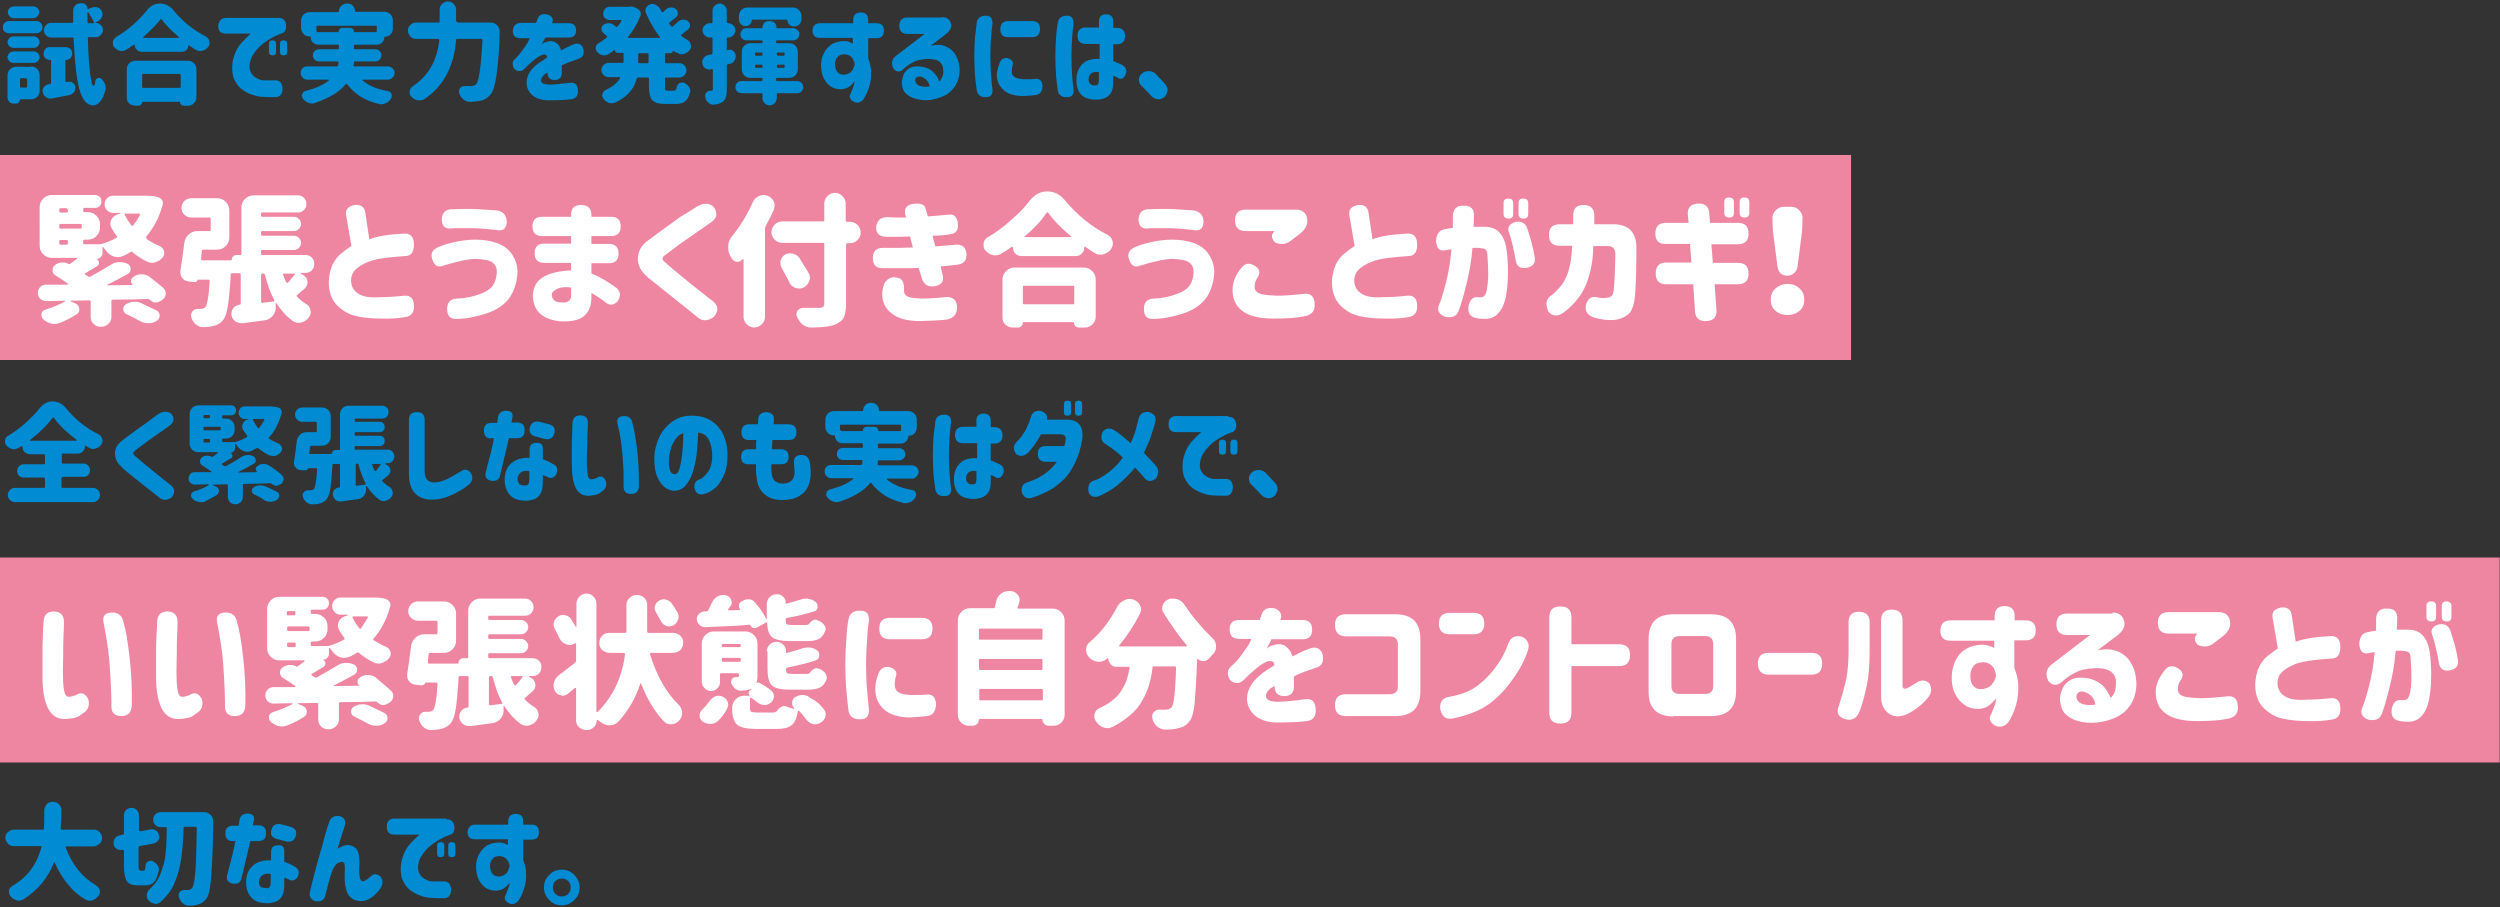<?xml version="1.0" encoding="utf-8"?>
<!-- Generator: Adobe Illustrator 24.3.0, SVG Export Plug-In . SVG Version: 6.00 Build 0)  -->
<svg version="1.1" id="txt_x5F_03" xmlns="http://www.w3.org/2000/svg" xmlns:xlink="http://www.w3.org/1999/xlink" x="0px" y="0px"
	 width="700px" height="254px" viewBox="0 0 700 254" style="enable-background:new 0 0 700 254;" xml:space="preserve">
<rect x="0" y="0" width="700" height="254" fill="#333333" stroke="none"/>
<style type="text/css">
	.st0{fill:#008BD3;}
	.st1{fill:#EE86A1;}
	.st2{fill:#FFFFFF;}
</style>
<g>
	<g>
		<path class="st0" d="M10.2,5.9c0.5,0,0.9,0.2,1.2,0.5c0.3,0.3,0.5,0.7,0.5,1.2s-0.2,0.9-0.5,1.2c-0.3,0.3-0.7,0.5-1.2,0.5H2.4
			C2,9.3,1.6,9.1,1.2,8.8C0.9,8.5,0.8,8.1,0.8,7.6s0.2-0.9,0.5-1.2C1.6,6.1,2,5.9,2.4,5.9H10.2z M8.6,18.6c0.7,0,1.3,0.2,1.8,0.7
			s0.7,1.1,0.7,1.8v4.2c0,0.7-0.2,1.3-0.7,1.8s-1.1,0.7-1.8,0.7H5.7c-0.1,0-0.1,0-0.1,0.1c0,0.3-0.1,0.5-0.3,0.7
			C5.1,28.9,4.9,29,4.6,29H3.8c-0.5,0-0.9-0.2-1.2-0.5c-0.3-0.3-0.5-0.8-0.5-1.2v-6.1c0-0.7,0.2-1.3,0.7-1.8s1.1-0.7,1.8-0.7H8.6z
			 M3.7,13.4c-0.4,0-0.8-0.2-1.1-0.5c-0.3-0.3-0.5-0.7-0.5-1.1c0-0.4,0.2-0.8,0.5-1.1c0.3-0.3,0.7-0.5,1.1-0.5h5.8
			c0.4,0,0.8,0.2,1.1,0.5c0.3,0.3,0.5,0.7,0.5,1.1c0,0.4-0.2,0.8-0.5,1.1c-0.3,0.3-0.7,0.5-1.1,0.5H3.7z M3.7,17.6
			c-0.4,0-0.8-0.2-1.1-0.5c-0.3-0.3-0.5-0.7-0.5-1.1s0.2-0.8,0.5-1.1c0.3-0.3,0.7-0.5,1.1-0.5h5.8c0.4,0,0.8,0.2,1.1,0.5
			c0.3,0.3,0.5,0.7,0.5,1.1s-0.2,0.8-0.5,1.1c-0.3,0.3-0.7,0.5-1.1,0.5H3.7z M9.4,1.8c0.4,0,0.8,0.2,1.1,0.5S11,3,11,3.4
			s-0.2,0.8-0.5,1.1S9.8,5.1,9.4,5.1H3.8C3.4,5.1,3,4.9,2.7,4.6C2.4,4.2,2.2,3.9,2.2,3.4s0.2-0.8,0.5-1.1C3,2,3.4,1.8,3.8,1.8H9.4z
			 M7.5,22.2c0-0.2-0.1-0.3-0.3-0.3H5.9c-0.2,0-0.3,0.1-0.3,0.3v2c0,0.2,0.1,0.3,0.3,0.3h1.4c0.2,0,0.3-0.1,0.3-0.3V22.2z
			 M18.3,22.7c0,0.1,0,0.1,0.1,0.2c0,0,0.1,0.1,0.2,0.1l0.6-0.1c0.1,0,0.2,0,0.3,0c0.4,0,0.7,0.1,1,0.4c0.4,0.3,0.6,0.7,0.6,1.2
			c0,0.1,0,0.1,0,0.1c0,0.4-0.1,0.9-0.4,1.2c-0.3,0.4-0.7,0.7-1.2,0.8c-1.4,0.3-3.1,0.6-5.1,1c-0.2,0-0.3,0-0.4,0
			c-0.4,0-0.8-0.1-1.1-0.4c-0.5-0.3-0.8-0.7-0.9-1.3c0-0.1-0.1-0.3-0.1-0.4c0-0.4,0.1-0.7,0.4-1.1c0.3-0.4,0.7-0.7,1.3-0.8
			c0.2,0,0.3,0,0.4-0.1c0.2,0,0.3-0.1,0.3-0.3v-6.2c0-0.2-0.1-0.2-0.2-0.2h-0.1c-0.5,0-0.9-0.2-1.3-0.5c-0.4-0.4-0.5-0.8-0.5-1.3
			c0-0.5,0.2-0.9,0.5-1.3c0.4-0.4,0.8-0.5,1.3-0.5h4.4c0.5,0,0.9,0.2,1.3,0.5c0.4,0.4,0.5,0.8,0.5,1.3v0.1c0,0.5-0.2,0.9-0.5,1.2
			c-0.3,0.3-0.8,0.5-1.2,0.5c-0.1,0-0.2,0.1-0.2,0.2V22.7z M26.9,10.4h-2c-0.1,0-0.1,0-0.2,0.1s-0.1,0.1-0.1,0.2
			c0.1,3.9,0.3,7.1,0.6,9.6c0.3,2.5,0.6,3.7,1,3.8c0.2,0,0.4-0.5,0.5-1.4c0-0.4,0.2-0.6,0.6-0.8c0.1,0,0.2-0.1,0.4-0.1
			c0.2,0,0.4,0.1,0.6,0.2c0.5,0.4,0.8,0.9,1.1,1.5c0.1,0.4,0.2,0.7,0.2,1c0,0.2,0,0.5-0.1,0.7c-0.4,1.6-0.9,2.7-1.6,3.4
			c-0.6,0.6-1.2,0.9-1.8,0.9h0c-1.8,0-3.1-1.6-3.9-4.6c-0.8-3.1-1.3-7.8-1.6-14.1c0-0.2-0.1-0.3-0.3-0.3h-6c-0.5,0-1-0.2-1.4-0.6
			S12.3,9,12.3,8.4c0-0.5,0.2-1,0.6-1.4s0.8-0.6,1.4-0.6h5.9c0.1,0,0.1,0,0.2-0.1s0.1-0.1,0.1-0.2c0-1.7,0-2.8,0-3.2
			c0-0.5,0.2-1,0.6-1.4c0.4-0.4,0.9-0.6,1.5-0.6H23c0.4,0,0.8,0.2,1.1,0.5c0.3,0.3,0.4,0.6,0.4,1.1c0,0.1,0,0.1,0,0.1
			c0,0,0.1,0,0.1,0l0.6-0.3C25.7,2.1,26,2,26.5,2C26.6,2,26.8,2,27,2c0.6,0.1,1.1,0.5,1.4,1c0.2,0.3,0.3,0.7,0.3,1
			c0,0.2,0,0.4-0.1,0.6c-0.2,0.5-0.5,1-1.1,1.3l-0.8,0.4c0,0,0,0,0,0.1c0,0,0,0,0,0h0.1c0.5,0,1,0.2,1.4,0.6s0.6,0.8,0.6,1.4
			c0,0.5-0.2,1-0.6,1.4S27.5,10.4,26.9,10.4z M24.5,6.2c0,0.2,0.1,0.3,0.3,0.3h1.3c0.1,0,0.1,0,0.2-0.1c0-0.1,0-0.1,0-0.2
			c-0.4-0.8-0.9-1.7-1.6-2.8c0,0,0-0.1-0.1,0c0,0-0.1,0-0.1,0.1V6.2z"/>
		<path class="st0" d="M41.2,2.8c1-1.2,2.1-1.8,3.6-1.8c1.4,0,2.7,0.6,3.7,1.8c2.6,3.2,5.6,5.6,9.1,7.4c0.5,0.3,0.9,0.7,1,1.3
			c0,0.2,0.1,0.3,0.1,0.5c0,0.4-0.1,0.8-0.4,1.1c-0.4,0.6-0.9,0.9-1.6,1.1c-0.2,0-0.4,0.1-0.6,0.1c-0.4,0-0.8-0.1-1.2-0.3
			c-0.6-0.4-1.3-0.8-2-1.3c0,0-0.1,0-0.1,0c0,0-0.1,0.1-0.1,0.1c0,0.5-0.2,0.9-0.5,1.2c-0.3,0.3-0.8,0.5-1.3,0.5H39.6
			c-0.5,0-1-0.2-1.3-0.6c-0.4-0.4-0.6-0.8-0.6-1.3c0,0,0-0.1-0.1-0.1c0,0-0.1,0-0.1,0c-0.7,0.5-1.5,1-2.3,1.5
			c-0.4,0.2-0.8,0.3-1.1,0.3c-0.2,0-0.4,0-0.6-0.1c-0.6-0.1-1.1-0.5-1.5-1c-0.3-0.3-0.4-0.7-0.4-1.1c0-0.1,0-0.2,0-0.4
			c0.1-0.5,0.4-1,0.9-1.3c1.7-1,3.3-2.2,4.8-3.5C38.8,5.6,40.1,4.2,41.2,2.8z M37.6,29.5c-0.6,0-1.1-0.2-1.5-0.6
			c-0.4-0.4-0.6-0.9-0.6-1.5v-7.9c0-0.7,0.2-1.3,0.7-1.8s1.1-0.7,1.8-0.7h14.5c0.7,0,1.3,0.2,1.8,0.7s0.7,1.1,0.7,1.8v7.8
			c0,0.6-0.2,1.1-0.7,1.6s-1,0.7-1.6,0.7h-1.3c-0.3,0-0.5-0.1-0.7-0.3c-0.2-0.2-0.3-0.4-0.3-0.7c0-0.1,0-0.1-0.1-0.1H39.9
			c-0.1,0-0.1,0-0.1,0.1c0,0.3-0.1,0.5-0.3,0.7c-0.2,0.2-0.4,0.3-0.7,0.3H37.6z M50.5,21c0-0.2-0.1-0.3-0.3-0.3H40.1
			c-0.2,0-0.3,0.1-0.3,0.3v3.3c0,0.2,0.1,0.3,0.3,0.3h10.2c0.2,0,0.3-0.1,0.3-0.3V21z M40.1,10.4c0,0-0.1,0.1,0,0.1
			c0,0,0,0.1,0.1,0.1h9.8c0.1,0,0.1,0,0.1-0.1c0,0,0-0.1,0-0.1c-2-1.7-3.6-3.3-4.8-4.9c-0.1-0.2-0.2-0.2-0.4,0
			C43.6,7.1,42,8.7,40.1,10.4z"/>
		<path class="st0" d="M77.9,5c1.2,0,2,0.6,2.2,1.8C80.2,8.1,79.9,9,79,9.3c-1.1,0.4-2.3,0.9-3.6,1.7c-1.3,0.8-2.5,1.7-3.4,2.8
			C71,14.9,70.4,16,70.1,17c-0.4,1.3-0.3,2.4,0.1,3.2s1,1.4,1.7,1.7c0.7,0.4,1.4,0.6,2,0.6c0.8,0,1.8,0,3,0c1.4-0.1,2.1,0.7,2.2,2.3
			c0,1.6-0.8,2.5-2.2,2.4c-1.4,0-2.5,0-3.4-0.1c-0.8,0-1.8-0.2-2.9-0.6c-1.1-0.3-2.1-0.9-3-1.6c-0.9-0.7-1.6-1.7-2.1-2.9
			c-0.5-1.2-0.6-2.7-0.4-4.5c0.2-1.2,0.6-2.4,1.1-3.4c0.5-1,1.1-1.8,1.8-2.5c0.6-0.7,1.2-1.2,1.6-1.6c0.4-0.4,0.7-0.6,0.7-0.6h-7
			c-1.5,0-2.2-0.7-2.2-2.2C61.3,5.7,62,5,63.5,5H77.9z M75.3,12.3c0-0.7,0.3-1,1-1c0.7,0,1,0.3,1,1v2.2c0,0.7-0.3,1-1,1
			c-0.7,0-1-0.3-1-1V12.3z M78.4,12.3c0-0.7,0.3-1,1-1c0.7,0,1,0.3,1,1v2.2c0,0.7-0.3,1-1,1c-0.7,0-1-0.3-1-1V12.3z"/>
		<path class="st0" d="M108.6,22.3h-7c0,0-0.1,0-0.1,0.1c0,0,0,0.1,0,0.1c1.7,1.5,4.1,2.5,7.1,3c0.5,0.1,0.8,0.3,1,0.8
			c0.1,0.2,0.1,0.4,0.1,0.5c0,0.3-0.1,0.5-0.2,0.8c-0.4,0.6-0.9,1.1-1.5,1.3c-0.4,0.2-0.8,0.3-1.3,0.3c-0.2,0-0.4,0-0.6-0.1
			c-2.1-0.5-3.8-1.2-5.2-2.1c-1.4-0.9-2.6-2-3.7-3.4c-0.1-0.2-0.2-0.2-0.4,0c-1.8,2.2-4.7,3.9-8.6,5.2C88,28.9,87.7,29,87.4,29
			c-0.3,0-0.7-0.1-1-0.2c-0.6-0.2-1.1-0.6-1.6-1.2c-0.2-0.3-0.3-0.5-0.3-0.8c0-0.1,0-0.3,0.1-0.4c0.2-0.5,0.5-0.8,0.9-0.9
			c2.9-0.8,5.1-1.7,6.6-3c0,0,0-0.1,0-0.1c0,0-0.1-0.1-0.1-0.1H86c-0.5,0-1-0.2-1.3-0.6c-0.4-0.4-0.5-0.8-0.5-1.3
			c0-0.5,0.2-1,0.5-1.3c0.4-0.4,0.8-0.5,1.3-0.5h8.3c0.2,0,0.3-0.1,0.4-0.3c0-0.2,0.1-0.5,0.1-0.8c0-0.1,0-0.1-0.1-0.2
			s-0.1-0.1-0.2-0.1h-5.2c-0.5,0-0.9-0.2-1.2-0.5c-0.3-0.3-0.5-0.7-0.5-1.2c0-0.5,0.2-0.9,0.5-1.2c0.3-0.3,0.8-0.5,1.2-0.5h5.3
			c0.2,0,0.3-0.1,0.3-0.3v-0.7c0-0.2-0.1-0.3-0.3-0.3H89c-0.5,0-1-0.2-1.4-0.6C87.2,11.5,87,11,87,10.4c0-0.2-0.1-0.2-0.2-0.2h-0.1
			c-0.7,0-1.3-0.2-1.7-0.7c-0.5-0.5-0.7-1.1-0.7-1.8V5.9c0-0.7,0.2-1.3,0.7-1.8s1.1-0.7,1.8-0.7h7.9c0.2,0,0.2-0.1,0.2-0.2
			c0-0.6,0.2-1.1,0.6-1.5C96,1.2,96.5,1,97.1,1h0.2c0.6,0,1.1,0.2,1.5,0.6c0.4,0.4,0.6,0.9,0.6,1.5c0,0.2,0.1,0.2,0.2,0.2h7.9
			c0.7,0,1.3,0.2,1.8,0.7s0.7,1.1,0.7,1.8V8c0,0.6-0.2,1.1-0.6,1.6c-0.4,0.4-1,0.7-1.6,0.7h0c-0.2,0-0.2,0.1-0.2,0.2
			c0,0.5-0.2,1-0.6,1.4c-0.4,0.4-0.9,0.6-1.4,0.6h-6.2c-0.2,0-0.3,0.1-0.3,0.3v0.7c0,0.2,0.1,0.3,0.3,0.3h5.7c0.5,0,0.9,0.2,1.2,0.5
			c0.3,0.3,0.5,0.7,0.5,1.2c0,0.5-0.2,0.9-0.5,1.2c-0.3,0.3-0.8,0.5-1.2,0.5h-5.7c-0.2,0-0.3,0.1-0.3,0.3c0,0.2,0,0.4-0.1,0.8
			c0,0.1,0,0.1,0.1,0.2s0.1,0.1,0.2,0.1h9.3c0.5,0,0.9,0.2,1.3,0.5c0.4,0.4,0.6,0.8,0.6,1.3c0,0.5-0.2,1-0.6,1.3
			C109.6,22.1,109.1,22.3,108.6,22.3z M88.6,8.7c0,0.2,0.1,0.3,0.3,0.3h5.8c0.1,0,0.1,0,0.1-0.1c0-0.3,0.1-0.6,0.3-0.8
			c0.2-0.2,0.5-0.3,0.8-0.3h2.1c0.3,0,0.6,0.1,0.8,0.3c0.2,0.2,0.3,0.5,0.3,0.8c0,0.1,0,0.1,0.1,0.1h6c0.2,0,0.3-0.1,0.3-0.3V7.5
			c0-0.2-0.1-0.3-0.3-0.3H88.9c-0.2,0-0.3,0.1-0.3,0.3V8.7z"/>
		<path class="st0" d="M127.9,6c0,0.2,0.1,0.3,0.3,0.3h9.2c0.7,0,1.3,0.3,1.8,0.8c0.4,0.5,0.7,1,0.7,1.6c0,3.8-0.3,8-0.9,12.5
			c-0.4,2.6-0.9,4.3-1.6,5.2c-0.5,0.6-1,1-1.5,1.3c-0.5,0.3-1.1,0.5-1.9,0.6c-0.6,0.1-1.4,0.2-2.4,0.2c0,0,0,0-0.1,0
			c-0.6,0-1.2-0.2-1.8-0.7c-0.5-0.4-0.9-1-1.1-1.7c-0.1-0.2-0.1-0.4-0.1-0.5c0-0.3,0.1-0.6,0.3-0.9c0.3-0.4,0.7-0.6,1.1-0.6
			c0,0,0,0,0.1,0c0.6,0,1.3,0,1.9,0c0.5,0,1-0.2,1.4-0.5c0.8-0.8,1.4-5,1.8-12.4c0-0.1,0-0.1-0.1-0.2s-0.1-0.1-0.2-0.1H128
			c-0.2,0-0.3,0.1-0.3,0.3c-0.6,7.4-3.5,12.9-8.8,16.5c-0.4,0.3-0.9,0.4-1.4,0.4c-0.2,0-0.3,0-0.5,0c-0.7-0.1-1.3-0.5-1.8-1
			c-0.4-0.4-0.5-0.8-0.5-1.3c0-0.1,0-0.2,0-0.2c0.1-0.6,0.3-1,0.8-1.4c4.4-2.9,6.9-7.2,7.5-13c0-0.1,0-0.1-0.1-0.2s-0.1-0.1-0.2-0.1
			h-6.2c-0.6,0-1.2-0.2-1.6-0.7s-0.7-1-0.7-1.6s0.2-1.1,0.7-1.6s1-0.7,1.6-0.7h6.3c0.2,0,0.3-0.1,0.3-0.3V2.7c0-0.6,0.2-1.2,0.7-1.6
			c0.5-0.5,1-0.7,1.6-0.7s1.2,0.2,1.6,0.7c0.5,0.5,0.7,1,0.7,1.6V6z"/>
		<path class="st0" d="M145.8,6.4h4.3l0.4-1c0.4-1.3,1.3-1.7,3-1.3c1.2,0.5,1.5,1.3,1.1,2.4h4.7c1.3,0,2,0.7,2,2s-0.7,2-2,2h-6.6
			c0,0.1-0.1,0.3-0.4,0.7c-0.2,0.4-0.4,0.8-0.6,1.2c0,0,0.1-0.1,0.3-0.2s0.4-0.2,0.5-0.3c1.3-0.5,2.3-0.5,3.1,0s1.2,1.2,1.5,2.2
			c1.1-0.6,2.2-1.1,3.3-1.6c1.4-0.6,2.4-0.3,2.9,1.1c0.4,1.5-0.1,2.5-1.4,2.9c-2.1,0.7-3.6,1.3-4.6,1.8v2.1c0,1.3-0.7,2-2,2
			c-1.3,0-2-0.7-2-2v-0.1c0,0-0.1,0.1-0.3,0.2c-0.2,0.1-0.3,0.2-0.4,0.2c-0.8,0.7-1.2,1.4-1.1,2c0.1,0.6,0.8,0.9,2.1,1
			c1.4,0,3.3-0.2,5.9-0.5c1.5-0.2,2.3,0.5,2.3,2.1c0.1,1.5-0.5,2.3-1.9,2.5c-1.8,0.2-4,0.3-6.6,0.3c-1.5-0.1-2.8-0.4-3.8-1.1
			s-1.6-1.6-1.9-2.6c-0.3-1.1-0.2-2.2,0.3-3.4c0.5-1.2,1.5-2.3,2.9-3.3c0.4-0.3,0.8-0.5,1.2-0.8c0.4-0.3,0.8-0.5,1.2-0.8
			c0-0.4-0.1-0.6-0.3-0.7c-0.2-0.1-0.4-0.2-0.9-0.1c-0.4,0.1-0.8,0.3-1.4,0.7c-0.6,0.4-1.1,0.8-1.7,1.3c-0.6,0.5-1.3,1.2-2.2,2.1
			c-0.8,0.7-1.7,0.7-2.7-0.1c-0.6-1.1-0.6-2,0-2.6c0.7-0.6,1.3-1.3,1.9-2.1s1.2-1.6,1.8-2.6c0.1-0.2,0.3-0.5,0.4-0.8
			c0.1-0.3,0.2-0.5,0.2-0.5h-2.7c-1.3,0-2-0.7-2-2S144.4,6.4,145.8,6.4z"/>
		<path class="st0" d="M188.4,14.2c0,0.2-0.1,0.4-0.2,0.5s-0.3,0.2-0.5,0.2h-1.3c-0.2,0-0.2,0.1-0.2,0.2v2.3c0,0.2,0.1,0.3,0.3,0.3
			h3.7c0.6,0,1,0.2,1.4,0.6c0.4,0.4,0.6,0.9,0.6,1.4c0,0.5-0.2,1-0.6,1.4c-0.4,0.4-0.9,0.6-1.4,0.6h-3.7c-0.2,0-0.3,0.1-0.3,0.3v2.1
			c0,0.6,0,1,0.1,1.1s0.3,0.2,0.7,0.2h1.7c0.2,0,0.4-0.1,0.5-0.2s0.2-0.4,0.3-0.8c0.1-0.5,0.3-0.8,0.7-1.1c0.2-0.1,0.5-0.2,0.7-0.2
			c0.2,0,0.4,0,0.6,0.1c0.6,0.3,1.1,0.6,1.4,1.1c0.2,0.4,0.4,0.8,0.4,1.1c0,0.2,0,0.3-0.1,0.5c-0.3,1.2-0.8,2-1.4,2.5
			c-0.6,0.5-1.5,0.7-2.7,0.7h-2.9c-1.8,0-3-0.4-3.6-1.1s-0.9-2.1-0.9-4.1V22c0-0.2-0.1-0.3-0.3-0.3h-2.7c-0.2,0-0.3,0.1-0.4,0.3
			c-0.8,3-2.8,5.2-6,6.7c-0.4,0.1-0.7,0.2-1,0.2c-0.3,0-0.5,0-0.8-0.1c-0.6-0.2-1.1-0.6-1.5-1.1c-0.2-0.3-0.4-0.6-0.4-1
			c0-0.1,0-0.2,0.1-0.4c0.1-0.5,0.4-0.9,0.9-1.1c1.9-0.9,3.3-2,4-3.3c0-0.1,0-0.1,0-0.2s-0.1-0.1-0.1-0.1h-3.1c-0.5,0-1-0.2-1.4-0.6
			c-0.4-0.4-0.6-0.9-0.6-1.4c0-0.5,0.2-1,0.6-1.4c0.4-0.4,0.9-0.6,1.4-0.6h3.9c0.2,0,0.3-0.1,0.3-0.3v-2.3c0-0.1-0.1-0.2-0.2-0.2
			H173c-0.2,0-0.4-0.1-0.6-0.2c-0.2-0.2-0.2-0.4-0.2-0.6c0,0,0,0,0,0c0,0,0,0-0.1,0c-0.6,0.4-1.2,0.8-1.8,1.2
			c-0.4,0.2-0.7,0.3-1.1,0.3c-0.2,0-0.4,0-0.6-0.1c-0.6-0.1-1-0.4-1.4-0.9c-0.3-0.3-0.4-0.7-0.4-1c0-0.1,0-0.2,0-0.3
			c0.1-0.5,0.4-0.9,0.8-1.1c0.8-0.4,1.5-1,2.3-1.6c0.2-0.1,0.2-0.2,0-0.4c-0.3-0.3-0.6-0.5-1-0.9c-0.4-0.3-0.5-0.7-0.5-1.1
			c0-0.5,0.2-0.8,0.5-1.1c0.4-0.3,0.9-0.5,1.4-0.5c0,0,0,0,0.1,0c0.5,0,0.9,0.1,1.3,0.4c0.3,0.2,0.5,0.4,0.8,0.6
			c0.2,0.1,0.3,0.1,0.4-0.1c0.4-0.4,0.7-0.9,1.1-1.5c0-0.1,0-0.1,0-0.2s-0.1-0.1-0.1-0.1h-3.2c-0.5,0-0.9-0.2-1.3-0.5
			c-0.4-0.4-0.5-0.8-0.5-1.3c0-0.5,0.2-0.9,0.5-1.3c0.4-0.4,0.8-0.6,1.3-0.6h5.5c0.1,0,0.1,0,0.1,0c0.2,0,0.3-0.1,0.4-0.1
			c0.3,0,0.6,0.1,0.9,0.2l0.8,0.4c0.4,0.2,0.7,0.5,0.9,0.9c0.1,0.2,0.1,0.4,0.1,0.6c0,0.2,0,0.4-0.1,0.6c-0.9,2.2-2.1,4.2-3.5,5.9
			c0,0,0,0.1,0,0.1c0,0,0.1,0.1,0.1,0.1h8.8c0.1,0,0.1,0,0.1-0.1c0,0,0-0.1,0-0.1c-1.5-1.9-2.8-4.1-3.9-6.7
			c-0.1-0.2-0.2-0.5-0.2-0.7c0-0.3,0.1-0.5,0.2-0.8c0.3-0.5,0.6-0.8,1.2-1c0.2-0.1,0.4-0.1,0.6-0.1c0.3,0,0.7,0.1,1,0.3
			c0.5,0.3,0.9,0.6,1.2,1.2c0.1,0.2,0.2,0.5,0.4,0.7c0,0.1,0.1,0.1,0.2,0.1c0.1,0,0.1,0,0.2,0c0.2-0.2,0.4-0.4,0.6-0.6
			c0.4-0.4,0.9-0.7,1.4-0.7c0.1,0,0.2,0,0.3,0c0.4,0,0.8,0.1,1.2,0.4c0.4,0.3,0.6,0.7,0.6,1.3c0,0.4-0.2,0.8-0.6,1.1
			c-0.6,0.5-1.2,1-1.7,1.4c-0.2,0.1-0.2,0.3-0.1,0.4c0.2,0.3,0.4,0.5,0.6,0.7c0.1,0.1,0.3,0.1,0.4,0c0.4-0.4,0.9-0.8,1.3-1.2
			c0.4-0.4,0.9-0.6,1.4-0.7c0.1,0,0.2,0,0.3,0c0.4,0,0.8,0.1,1.2,0.4c0.4,0.3,0.6,0.7,0.6,1.2c0,0.4-0.2,0.8-0.5,1.1
			c-0.6,0.5-1.3,1-1.9,1.5c-0.1,0-0.1,0.1-0.1,0.2c0,0.1,0,0.1,0.1,0.2c0.6,0.4,1.1,0.8,1.7,1.1c0.5,0.3,0.8,0.7,0.9,1.3
			c0,0.1,0.1,0.2,0.1,0.4c0,0.4-0.1,0.8-0.4,1.1c-0.4,0.6-1,0.9-1.6,1.1c-0.2,0.1-0.4,0.1-0.6,0.1c-0.4,0-0.8-0.1-1.2-0.4
			C189.2,14.7,188.8,14.4,188.4,14.2C188.5,14.1,188.4,14.1,188.4,14.2C188.4,14.2,188.4,14.2,188.4,14.2z M181.3,17.7
			c0.2,0,0.3-0.1,0.3-0.3v-2.2c0-0.2-0.1-0.3-0.3-0.3H179c-0.2,0-0.3,0.1-0.3,0.3v2.2c0,0.2,0.1,0.3,0.3,0.3H181.3z"/>
		<path class="st0" d="M203.9,14c0.2,0,0.3-0.1,0.4-0.1c0.3,0,0.6,0.1,0.9,0.3c0.4,0.3,0.7,0.7,0.8,1.2v0c0,0.1,0,0.2,0,0.4
			c0,0.4-0.1,0.8-0.4,1.2c-0.3,0.5-0.7,0.8-1.3,0.9c-0.1,0-0.3,0.1-0.5,0.1c-0.2,0-0.3,0.2-0.3,0.4V25c0,1-0.1,1.7-0.3,2.3
			c-0.2,0.6-0.5,1-1,1.3c-0.6,0.4-1.3,0.6-2.3,0.7c-0.1,0-0.2,0-0.2,0c-0.5,0-0.9-0.2-1.3-0.5c-0.5-0.4-0.8-0.9-0.9-1.5
			c-0.1-0.3-0.1-0.6,0-0.9s0.3-0.5,0.5-0.7c0.3-0.2,0.5-0.3,0.9-0.3c0.1,0,0.1,0,0.2,0c0.2,0,0.3,0,0.4-0.1c0.1-0.1,0.1-0.2,0.1-0.4
			v-5.4c0-0.1,0-0.1-0.1-0.1c0,0-0.1-0.1-0.2-0.1l-0.1,0.1c-0.2,0-0.4,0.1-0.5,0.1c-0.4,0-0.7-0.1-1.1-0.3c-0.5-0.3-0.8-0.7-0.9-1.3
			c0-0.2-0.1-0.3-0.1-0.5c0-0.4,0.1-0.8,0.4-1.1c0.3-0.5,0.8-0.8,1.3-0.9c0.5-0.1,0.8-0.2,0.9-0.2c0.2,0,0.3-0.2,0.3-0.4v-4
			c0-0.2-0.1-0.3-0.3-0.3h-0.5c-0.5,0-1-0.2-1.4-0.6c-0.4-0.4-0.6-0.9-0.6-1.4c0-0.5,0.2-1,0.6-1.4c0.4-0.4,0.9-0.6,1.4-0.6h0.5
			c0.2,0,0.3-0.1,0.3-0.3V3c0-0.6,0.2-1,0.6-1.4s0.9-0.6,1.4-0.6s1,0.2,1.4,0.6s0.6,0.9,0.6,1.4v3.2c0,0.2,0.1,0.3,0.3,0.3h0.1
			c0.5,0,1,0.2,1.4,0.6c0.4,0.4,0.6,0.9,0.6,1.4c0,0.5-0.2,1-0.6,1.4c-0.4,0.4-0.9,0.6-1.4,0.6h-0.1c-0.2,0-0.3,0.1-0.3,0.3v3.2
			c0,0.1,0,0.1,0.1,0.1C203.8,14,203.8,14,203.9,14z M223.2,22.7c0.5,0,0.9,0.2,1.2,0.5c0.3,0.3,0.5,0.8,0.5,1.2
			c0,0.5-0.2,0.9-0.5,1.2c-0.3,0.3-0.7,0.5-1.2,0.5h-5.4c-0.2,0-0.3,0.1-0.3,0.3v1.1c0,0.5-0.2,1-0.6,1.4c-0.4,0.4-0.9,0.6-1.4,0.6
			s-1-0.2-1.4-0.6c-0.4-0.4-0.6-0.9-0.6-1.4v-1.1c0-0.2-0.1-0.3-0.3-0.3h-5.6c-0.5,0-0.9-0.2-1.2-0.5c-0.3-0.3-0.5-0.8-0.5-1.2
			c0-0.5,0.2-0.9,0.5-1.2c0.3-0.3,0.7-0.5,1.2-0.5h5.6c0.2,0,0.3-0.1,0.3-0.3v-0.3c0-0.2-0.1-0.3-0.3-0.3h-3c-0.7,0-1.3-0.2-1.8-0.7
			s-0.7-1.1-0.7-1.8v-4.7c0-0.7,0.2-1.3,0.7-1.8s1.1-0.7,1.8-0.7h3c0.2,0,0.3-0.1,0.3-0.3v-0.2c0-0.2-0.1-0.3-0.3-0.3h-4.2
			c-0.5,0-0.9-0.2-1.2-0.5c-0.3-0.3-0.5-0.7-0.5-1.2c0-0.5,0.2-0.8,0.5-1.2s0.7-0.5,1.2-0.5h4.3c0.1,0,0.2-0.1,0.2-0.2
			c0-0.5,0.2-1,0.5-1.3c0.4-0.4,0.8-0.5,1.3-0.5h0.3c0.5,0,0.9,0.2,1.3,0.5c0.4,0.4,0.5,0.8,0.5,1.3c0,0.1,0.1,0.2,0.2,0.2h4.5
			c0.4,0,0.8,0.2,1.2,0.5s0.5,0.7,0.5,1.2c0,0.5-0.2,0.9-0.5,1.2c-0.3,0.3-0.7,0.5-1.2,0.5h-4.5c-0.2,0-0.3,0.1-0.3,0.3v0.2
			c0,0.2,0.1,0.3,0.3,0.3h3.3c0.7,0,1.3,0.2,1.8,0.7s0.7,1.1,0.7,1.8v4.7c0,0.7-0.2,1.3-0.7,1.8s-1.1,0.7-1.8,0.7h-3.3
			c-0.2,0-0.3,0.1-0.3,0.3v0.3c0,0.2,0.1,0.3,0.3,0.3H223.2z M210.7,5.4c-0.1,0-0.2,0.1-0.2,0.2c0,0.5-0.2,0.9-0.5,1.2
			c-0.3,0.3-0.8,0.5-1.2,0.5h-0.1c-0.5,0-1-0.2-1.3-0.6c-0.4-0.4-0.5-0.8-0.5-1.3V4.6c0-0.7,0.2-1.3,0.7-1.8s1.1-0.7,1.8-0.7h12.5
			c0.7,0,1.3,0.2,1.8,0.7s0.7,1.1,0.7,1.8v0.8c0,0.5-0.2,1-0.6,1.4c-0.4,0.4-0.8,0.6-1.4,0.6h-0.2c-0.5,0-0.9-0.2-1.2-0.5
			c-0.3-0.3-0.5-0.8-0.5-1.2c0-0.1-0.1-0.2-0.2-0.2H210.7z M211.7,14.7c-0.2,0-0.3,0.1-0.3,0.3v0.3c0,0.2,0.1,0.3,0.3,0.3h1.5
			c0.2,0,0.3-0.1,0.3-0.3V15c0-0.2-0.1-0.3-0.3-0.3H211.7z M211.4,18.7c0,0.2,0.1,0.3,0.3,0.3h1.5c0.2,0,0.3-0.1,0.3-0.3v-0.3
			c0-0.2-0.1-0.3-0.3-0.3h-1.5c-0.2,0-0.3,0.1-0.3,0.3V18.7z M219.7,15c0-0.2-0.1-0.3-0.3-0.3h-1.6c-0.2,0-0.3,0.1-0.3,0.3v0.3
			c0,0.2,0.1,0.3,0.3,0.3h1.6c0.2,0,0.3-0.1,0.3-0.3V15z M219.4,19c0.2,0,0.3-0.1,0.3-0.3v-0.3c0-0.2-0.1-0.3-0.3-0.3h-1.6
			c-0.2,0-0.3,0.1-0.3,0.3v0.3c0,0.2,0.1,0.3,0.3,0.3H219.4z"/>
		<path class="st0" d="M229.7,6.5h9.2V5.6c0-1.4,0.7-2.1,2.1-2.1s2.1,0.7,2.1,2.1v0.9h2.3c1.4,0,2.1,0.7,2.1,2.1
			c0,1.4-0.7,2.1-2.1,2.1h-2.3v5.7c0.5,1.3,0.8,2.5,0.8,3.5c0.1,1.6-0.1,3-0.5,4.3c-0.4,1.3-0.9,2.4-1.5,3.4
			c-0.8,1.1-1.8,1.4-2.8,0.9c-1.2-0.6-1.5-1.5-0.8-2.6c0.5-1.2,0.8-2,0.9-2.4c0.1-0.4,0.1-0.6,0.1-0.7c-0.6,0.7-1.1,1.2-1.7,1.6
			c-0.5,0.3-1.2,0.5-2,0.6c-1.1,0-2.1-0.2-3-0.8s-1.5-1.4-2-2.4c-0.5-1-0.7-2.3-0.7-3.7c0-1.2,0.3-2.3,0.9-3.4
			c0.5-1,1.3-1.8,2.2-2.4c0.9-0.5,2.1-0.8,3.5-0.8c0.5,0,1,0.1,1.4,0.3s0.7,0.3,0.9,0.4v-1.6h-9.2c-1.4,0-2.1-0.7-2.1-2.1
			C227.6,7.2,228.3,6.5,229.7,6.5z M239.3,18.1c0-0.4-0.1-0.8-0.3-1.2c-0.1-0.3-0.3-0.6-0.7-1s-0.9-0.6-1.8-0.7
			c-1,0-1.7,0.3-2.1,0.9c-0.4,0.5-0.6,1.2-0.6,1.9c0,1,0.3,1.8,0.8,2.3c0.5,0.5,1.2,0.7,2,0.6c0.7-0.1,1.3-0.4,1.7-0.8
			c0.4-0.4,0.6-0.8,0.7-1.2C239.2,18.4,239.3,18.2,239.3,18.1z"/>
		<path class="st0" d="M263.8,4.8c1.2,0,2,0.5,2.4,1.6s-0.1,2.1-1.3,3.1l-4.3,3.3c1.8-0.4,3.2-0.3,4.4,0.3c1.2,0.5,2.1,1.4,2.7,2.5
			c0.6,1.2,1,2.5,1,4c0,1.7-0.4,3.1-1.2,4.4c-0.8,1.2-1.8,2.2-3.1,2.8s-2.6,1-4,1.2c-1.4,0.2-2.8,0-4.2-0.4c-1.2-0.3-2-0.9-2.7-1.6
			s-0.9-1.7-1-2.8c0-0.7,0.2-1.5,0.5-2.3s1-1.4,1.8-1.9c0.8-0.4,2-0.5,3.4-0.3c1.3,0.2,2.3,0.7,3,1.4c0.8,0.7,1.4,1.6,1.8,2.7
			c0.4-0.4,0.7-0.9,0.9-1.4s0.3-1.1,0.2-1.7c0-1-0.3-1.8-1-2.4s-1.8-0.8-3.4-0.8c-1.5,0.1-2.8,0.3-3.8,0.8c-1,0.5-1.9,1.1-2.7,1.8
			l-0.4,0.4c-1,0.8-1.9,0.7-2.7-0.4c-0.6-1.4-0.4-2.5,0.7-3.4l8.1-6.2h-4.8c-1.5,0-2.3-0.8-2.3-2.3s0.8-2.3,2.3-2.3H263.8z
			 M257.6,21.4c-0.6,0-1,0.2-1.2,0.5c-0.2,0.4-0.2,0.8,0,1.2s0.6,0.8,1.3,1c0.7,0.2,1.3,0.2,1.8,0.2s0.8-0.1,0.8-0.1
			c-0.1-0.7-0.4-1.3-0.9-1.8C258.8,21.8,258.2,21.5,257.6,21.4z"/>
		<path class="st0" d="M273.5,6.2c0.3-1.2,1.1-1.8,2.6-1.8c1.2,0,1.8,0.7,1.8,2.1c-0.1,0.9-0.3,2.2-0.4,3.9
			c-0.1,1.7-0.2,3.5-0.2,5.3c0,2,0.1,3.8,0.2,5.5c0.1,1.7,0.3,3,0.4,3.9c0.1,1.4-0.5,2.1-1.8,2.1c-1.4,0.1-2.3-0.5-2.6-1.8
			c-0.2-1.1-0.3-2.5-0.5-4.2c-0.1-1.7-0.2-3.5-0.2-5.4v0c0-1.9,0.1-3.7,0.2-5.4C273.2,8.7,273.4,7.3,273.5,6.2z M279.9,17.6
			c0.5-1.1,1.2-1.5,2.3-1.3c1.2,0.4,1.7,1.1,1.3,2.1c-0.1,0.4-0.2,0.9-0.2,1.5c0,0.4,0,0.7,0.2,1.1c0.2,0.3,0.5,0.6,1,0.8
			c0.5,0.2,1.2,0.3,2.1,0.4c1.5,0,2.5,0,3.1-0.1c1.4-0.2,2.1,0.5,2.2,2c0,1.5-0.7,2.3-1.9,2.5c-1.3,0.2-2.5,0.2-3.8,0.3
			c-2.3-0.1-4-0.6-5.2-1.7c-1.2-1.1-1.8-2.4-1.9-3.9C279.1,20.1,279.4,18.9,279.9,17.6z M289,5.9c1.5,0,2.2,0.7,2.2,2.2
			c0,1.5-0.7,2.3-2.2,2.3h-6.7c-1.5,0-2.2-0.7-2.2-2.2c0-1.5,0.7-2.3,2.2-2.3H289z"/>
		<path class="st0" d="M296.2,6.2c0.3-1.2,1.1-1.8,2.6-1.8c1.2,0,1.8,0.7,1.8,2.1c-0.1,0.9-0.3,2.2-0.4,3.9
			c-0.1,1.7-0.2,3.5-0.2,5.3c0,2,0.1,3.8,0.2,5.5c0.1,1.7,0.3,3,0.4,3.9c0.1,1.4-0.5,2.1-1.8,2.1c-1.4,0.1-2.3-0.5-2.6-1.8
			c-0.2-1.1-0.3-2.5-0.5-4.2c-0.1-1.7-0.2-3.5-0.2-5.4v0c0-1.9,0.1-3.7,0.2-5.4C295.8,8.7,296,7.3,296.2,6.2z M307.7,7.9V6
			c0-1.3,0.7-2,2-2s2,0.7,2,2v1.8h1c1.5,0,2.3,0.8,2.3,2.3c0,1.5-0.8,2.3-2.3,2.3h-1v4.7c0.8,0.3,1.7,0.7,2.7,1.2
			c1,0.7,1.2,1.6,0.7,2.7c-0.6,1.1-1.3,1.3-2.1,0.8c-0.3-0.2-0.7-0.4-1.3-0.6V23c0,1.4-0.2,2.4-0.7,3.1s-1.1,1.2-1.8,1.4
			c-0.8,0.3-1.5,0.4-2.2,0.4c-0.9,0-1.8-0.1-2.7-0.4s-1.6-0.9-2.1-1.7s-0.8-1.9-0.8-3.4c0-1.9,0.6-3.4,1.7-4.5
			c1.1-1.1,2.7-1.5,4.8-1.4v-4.2h-3.9c-1.5,0-2.3-0.8-2.3-2.3c0-1.5,0.8-2.3,2.3-2.3H307.7z M306.9,23.9c0.3,0,0.5-0.1,0.6-0.4
			c0.1-0.2,0.2-0.5,0.2-1v-2.3c-0.9-0.2-1.6,0-2.1,0.3c-0.5,0.4-0.8,0.9-0.8,1.6c0,0.6,0.1,1.1,0.5,1.4
			C305.7,23.9,306.2,24,306.9,23.9z"/>
		<path class="st0" d="M326.3,23.6c0.4,0.5,0.6,1,0.6,1.6c0,0.1,0,0.1,0,0.2c-0.1,0.7-0.4,1.3-0.9,1.8c-0.5,0.4-1,0.6-1.6,0.6
			c-0.1,0-0.1,0-0.2,0c-0.7-0.1-1.3-0.4-1.8-0.9c-0.9-1-1.9-2-2.8-2.9c-0.5-0.4-0.7-1-0.7-1.7c0-0.7,0.3-1.2,0.8-1.7
			c0.5-0.5,1.2-0.7,1.9-0.7h0c0.7,0,1.3,0.2,1.9,0.7C324.5,21.6,325.4,22.6,326.3,23.6z"/>
	</g>
	<g>
		<path class="st0" d="M17.5,133.7c-0.2,0-0.3,0.1-0.3,0.3v2.3c0,0.2,0.1,0.3,0.3,0.3H26c0.5,0,1,0.2,1.4,0.6
			c0.4,0.4,0.6,0.8,0.6,1.4s-0.2,1-0.6,1.4c-0.4,0.4-0.8,0.6-1.4,0.6H4.2c-0.5,0-1-0.2-1.4-0.6s-0.6-0.8-0.6-1.4s0.2-1,0.6-1.4
			c0.4-0.4,0.8-0.6,1.4-0.6h8.1c0.2,0,0.3-0.1,0.3-0.3V134c0-0.2-0.1-0.3-0.3-0.3H6.6c-0.5,0-1-0.2-1.3-0.5
			c-0.4-0.4-0.5-0.8-0.5-1.3c0-0.5,0.2-1,0.5-1.3c0.4-0.4,0.8-0.6,1.3-0.6h5.7c0.2,0,0.3-0.1,0.3-0.3v-2.2c0-0.2-0.1-0.3-0.3-0.3
			H8.5c-0.6,0-1.1-0.2-1.6-0.6c-0.4-0.4-0.6-0.9-0.6-1.6c0,0,0-0.1-0.1-0.1c0,0-0.1,0-0.1,0c-0.4,0.2-0.7,0.4-1.1,0.6
			c-0.4,0.2-0.8,0.3-1.1,0.3c-0.2,0-0.4,0-0.6-0.1c-0.6-0.2-1.1-0.5-1.5-1c-0.3-0.3-0.4-0.7-0.4-1.1c0-0.1,0-0.2,0-0.4
			c0.1-0.5,0.4-1,0.9-1.2c1.7-1,3.3-2.2,4.9-3.6c1.5-1.4,2.8-2.7,3.9-4.1c1-1.2,2.1-1.9,3.6-1.9c1.4,0,2.7,0.6,3.7,1.8
			c2.6,3.2,5.7,5.7,9.2,7.4c0.5,0.3,0.9,0.7,1,1.3c0,0.2,0.1,0.3,0.1,0.5c0,0.4-0.1,0.8-0.4,1.1c-0.4,0.6-0.9,0.9-1.6,1.1
			c-0.2,0.1-0.4,0.1-0.6,0.1c-0.4,0-0.8-0.1-1.3-0.4c-0.3-0.2-0.5-0.4-0.8-0.5c0,0-0.1,0-0.1,0c0,0-0.1,0.1-0.1,0.1
			c0,0.6-0.2,1.1-0.6,1.5c-0.4,0.4-0.9,0.6-1.5,0.6h-4.1c-0.2,0-0.3,0.1-0.3,0.3v2.2c0,0.2,0.1,0.3,0.3,0.3h5.8c0.5,0,1,0.2,1.3,0.6
			c0.4,0.4,0.5,0.8,0.5,1.3c0,0.5-0.2,1-0.5,1.3c-0.4,0.4-0.8,0.5-1.3,0.5H17.5z M8.4,123.2c0,0-0.1,0.1,0,0.1c0,0,0,0.1,0.1,0.1
			h12.9c0.1,0,0.1,0,0.1-0.1c0,0,0-0.1,0-0.1c-2.8-2.1-4.9-4.1-6.4-6.2c-0.1-0.2-0.2-0.2-0.4,0C13.1,119.2,11,121.2,8.4,123.2z"/>
		<path class="st0" d="M44.5,115.8c1.3-0.7,2.5-0.7,3.4,0c1,1.2,0.9,2.3-0.3,3.3c-1.8,1.3-3.4,2.4-4.7,3.3c-1.3,0.9-2.5,1.8-3.4,2.5
			c-1,0.7-1.6,1.2-1.8,1.4c-0.3,0.2-0.4,0.4-0.4,0.6c0,0.2,0.2,0.5,0.5,0.8c0.3,0.2,0.9,0.7,1.8,1.5c0.9,0.8,2.1,1.7,3.4,2.8
			c1.3,1.1,3,2.4,5,4c1,1,1,2.1,0,3.3c-1.2,0.8-2.3,0.9-3.3,0.1c-1.6-1.3-2.9-2.3-3.8-3c-0.9-0.7-1.9-1.5-2.9-2.3
			c-1-0.8-1.9-1.5-2.7-2.2c-0.8-0.6-1.3-1.1-1.6-1.5c-1-1-1.5-2.1-1.5-3.4s0.5-2.3,1.5-3.2c0.3-0.3,0.9-0.7,1.6-1.3
			c0.8-0.6,1.6-1.2,2.6-1.9c1-0.7,1.9-1.4,2.8-2S42.8,117,44.5,115.8z"/>
		<path class="st0" d="M78.9,133c0.3,0.3,0.5,0.6,0.5,1.1c0,0.1,0,0.2,0,0.2c-0.1,0.5-0.3,0.9-0.7,1.2l-0.4,0.2
			c-0.3,0.2-0.6,0.3-0.9,0.3c-0.1,0-0.2,0-0.3,0c-0.4-0.1-0.8-0.3-1.1-0.6c-0.1-0.1-0.2-0.1-0.3-0.1c-1.6,0.1-4.1,0.1-7.4,0.2
			c-0.2,0-0.3,0.1-0.3,0.3v3.3c0,0.6-0.2,1.1-0.6,1.5c-0.4,0.4-0.9,0.6-1.5,0.6c-0.6,0-1.1-0.2-1.5-0.6c-0.4-0.4-0.6-0.9-0.6-1.5
			v-3.2c0-0.1,0-0.1-0.1-0.2s-0.1-0.1-0.2-0.1l-3.9,0.1c0,0-0.1,0-0.1,0c0,0,0,0.1,0,0.1l0.9,0.4c0.5,0.2,0.8,0.6,0.9,1.1
			c0,0.1,0,0.1,0,0.2c0,0.4-0.2,0.8-0.6,1.1c-1,0.6-2.1,1.2-3.3,1.8c-0.4,0.2-0.8,0.2-1.2,0.2c-0.2,0-0.4,0-0.7-0.1
			c-0.6-0.1-1.2-0.4-1.6-0.9c-0.3-0.3-0.4-0.5-0.4-0.8c0-0.1,0-0.2,0-0.3c0.1-0.4,0.4-0.7,0.8-0.9c1.7-0.5,3.1-1.1,4.2-1.8
			c0,0,0,0,0-0.1c0,0,0-0.1-0.1-0.1l-3.8,0.1c0,0,0,0-0.1,0c-0.4,0-0.8-0.2-1.2-0.5c-0.4-0.4-0.5-0.8-0.5-1.3c0-0.4,0.2-0.8,0.5-1.2
			c0.3-0.3,0.7-0.5,1.2-0.5c1.7,0,3.2,0,4.6,0c0,0,0.1,0,0.1-0.1c0,0,0-0.1,0-0.1c-0.8-0.5-1.7-1.1-2.6-1.7
			c-0.4-0.3-0.6-0.6-0.6-1.1c0-0.4,0.1-0.7,0.4-1l0,0c0.4-0.4,0.9-0.6,1.4-0.6c0.1,0,0.2,0,0.3,0c0.4,0,0.8,0.1,1.2,0.3
			c0.1,0.1,0.2,0,0.3,0c0.4-0.3,0.9-0.7,1.4-1.1c0,0,0.1-0.1,0-0.1c0,0,0-0.1-0.1-0.1h-5.3c-0.7,0-1.3-0.2-1.8-0.7s-0.7-1.1-0.7-1.8
			V116c0-0.7,0.2-1.3,0.7-1.8s1.1-0.7,1.8-0.7h9.1c0.4,0,0.7,0.1,1,0.4c0.3,0.3,0.4,0.6,0.4,1c0,0.4-0.1,0.7-0.4,1
			c-0.3,0.3-0.6,0.4-1,0.4h-2.2c-0.2,0-0.3,0.1-0.3,0.3v0.3c0,0.2,0.1,0.3,0.3,0.3h0.7c0.7,0,1.3,0.2,1.8,0.7s0.7,1.1,0.7,1.8v0.6
			c0,0.7-0.2,1.3-0.7,1.8s-1.1,0.7-1.8,0.7h-0.7c-0.2,0-0.3,0.1-0.3,0.3v0.4c0,0.2,0.1,0.3,0.3,0.3h3c0.2,0,0.4,0,0.6-0.1
			c1.1-0.3,2.1-0.8,3-1.3c0.2-0.1,0.2-0.2,0.1-0.4c-0.4-0.5-0.7-1-1.1-1.6c-0.2-0.3-0.3-0.7-0.3-1c0-0.3,0.1-0.5,0.2-0.8
			c0.3-0.6,0.7-1,1.4-1.2l0.6-0.1c0,0,0,0,0,0s0,0,0,0h-1.5c-0.5,0-0.9-0.2-1.2-0.5c-0.3-0.3-0.5-0.8-0.5-1.2c0-0.5,0.2-0.9,0.5-1.3
			c0.3-0.4,0.8-0.5,1.2-0.5h6.7c1.2,0,2,0.1,2.7,0.3c0.4,0.1,0.7,0.3,0.8,0.7c0.1,0.2,0.2,0.4,0.2,0.7c0,0.1,0,0.3-0.1,0.4
			c-0.8,2.7-1.9,4.9-3.5,6.6c-0.1,0.2-0.1,0.3,0.1,0.4c0.8,0.5,1.7,0.9,2.6,1.3c0.4,0.2,0.7,0.5,0.9,1c0,0.1,0.1,0.3,0.1,0.4
			c0,0.3-0.1,0.6-0.3,0.9c-0.4,0.5-0.9,0.9-1.5,1.1c-0.3,0.1-0.5,0.1-0.7,0.1c-0.3,0-0.7-0.1-1-0.2c-1.2-0.5-2.2-1.2-3.2-2
			c-0.2-0.1-0.3-0.1-0.5,0c-0.5,0.3-1,0.6-1.6,0.8c-0.4,0.2-0.7,0.2-1.1,0.2c-0.3,0-0.6-0.1-0.9-0.2c-0.7-0.3-1.2-0.7-1.7-1.3
			c-0.2-0.3-0.3-0.5-0.5-0.7c0,0-0.1,0-0.1,0c0,0-0.1,0-0.1,0.1v1.2c0,0.3-0.1,0.6-0.4,0.8s-0.5,0.4-0.8,0.4c0,0,0,0,0,0.1h0
			c0.3,0.1,0.4,0.4,0.5,0.7c0,0.3-0.1,0.6-0.4,0.7c-0.9,0.5-1.7,1-2.5,1.5c-0.1,0-0.1,0.1-0.1,0.1c0,0.1,0,0.1,0.1,0.2
			c0.2,0.1,0.4,0.3,0.6,0.4c0.2,0.1,0.3,0.1,0.5,0c1.5-0.8,2.9-1.6,4.2-2.5c0.5-0.4,1.1-0.5,1.8-0.6c0.1,0,0.1,0,0.1,0
			c0.6,0,1.1,0.1,1.6,0.4c0.4,0.2,0.6,0.6,0.6,1.1s-0.2,0.8-0.6,1c-1.5,0.8-2.9,1.6-4.3,2.3c0,0-0.1,0,0,0.1c0,0,0,0,0.1,0l5.2-0.1
			c0,0,0,0,0,0c0,0,0,0,0-0.1c-0.3-0.2-0.4-0.5-0.4-0.8c0-0.3,0.2-0.6,0.5-0.8l0.3-0.2c0.4-0.3,0.9-0.4,1.4-0.4c0,0,0,0,0.1,0
			c0.5,0,1,0.2,1.5,0.5C76.9,131.3,78,132.2,78.9,133z M58.8,116.5c0-0.2-0.1-0.3-0.3-0.3h-1.2c-0.2,0-0.3,0.1-0.3,0.3v0.3
			c0,0.2,0.1,0.3,0.3,0.3h1.2c0.2,0,0.3-0.1,0.3-0.3V116.5z M61.8,119.8c0-0.2-0.1-0.3-0.3-0.3h-4.2c-0.2,0-0.3,0.1-0.3,0.3v0.4
			c0,0.2,0.1,0.3,0.3,0.3h4.2c0.2,0,0.3-0.1,0.3-0.3V119.8z M57.3,122.9c-0.2,0-0.3,0.1-0.3,0.3v0.4c0,0.2,0.1,0.3,0.3,0.3h1.2
			c0.2,0,0.3-0.1,0.3-0.3v-0.4c0-0.2-0.1-0.3-0.3-0.3H57.3z M71.1,138.4c-0.4-0.2-0.6-0.6-0.6-1c0-0.4,0.2-0.7,0.5-0.9
			c0.5-0.4,1.1-0.6,1.6-0.6c0.1,0,0.2,0,0.4,0c0.5,0,0.9,0.1,1.4,0.3c1.1,0.5,2.2,1,3.1,1.5c0.5,0.2,0.7,0.6,0.7,1.1
			c0,0.4-0.2,0.8-0.6,1.1c-0.5,0.4-1.1,0.5-1.7,0.6c0,0-0.1,0-0.1,0c-0.6,0-1.2-0.1-1.7-0.4C73.2,139.4,72.2,138.9,71.1,138.4z
			 M74,117.6c0-0.1,0-0.1,0-0.2c0-0.1-0.1-0.1-0.1-0.1h-2.9c-0.1,0-0.1,0-0.2,0.1s0,0.1,0,0.2c0.4,0.8,0.9,1.5,1.4,2.2
			c0.1,0.2,0.2,0.2,0.4,0C73.1,119.1,73.6,118.4,74,117.6z"/>
		<path class="st0" d="M107.9,129.9C107.9,129.9,107.9,129.9,107.9,129.9c-0.1,0.1-0.1,0.1,0,0.1l0.5,0.2c0.5,0.3,0.8,0.8,0.9,1.4
			c0,0.1,0,0.2,0,0.2c0,0.5-0.2,0.9-0.6,1.3c-0.6,0.5-1.1,0.9-1.6,1.3c-0.2,0.1-0.2,0.2,0,0.4c0.6,0.6,1.2,1.1,1.9,1.5
			c0.5,0.3,0.8,0.7,0.9,1.3c0,0.1,0.1,0.3,0.1,0.4c0,0.4-0.1,0.8-0.4,1.1c-0.4,0.6-0.9,0.9-1.6,1.1c-0.2,0.1-0.4,0.1-0.6,0.1
			c-0.4,0-0.8-0.1-1.2-0.4c-1.3-1-2.5-2.2-3.5-3.8c0,0,0-0.1-0.1,0c0,0-0.1,0-0.1,0.1l0,0.7c0,0.7-0.2,1.4-0.6,1.9
			c-0.5,0.6-1.1,0.9-1.8,1c-0.4,0-1.9,0.2-4.5,0.6c-0.1,0-0.2,0-0.3,0c-0.5,0-0.9-0.1-1.3-0.4c-0.4-0.4-0.7-0.8-0.8-1.4
			c0-0.1,0-0.2,0-0.3c0-0.4,0.1-0.8,0.4-1.1c0.4-0.4,0.8-0.7,1.4-0.7c0.2,0,0.2-0.1,0.2-0.3v-6c0-0.2-0.1-0.3-0.3-0.3h-1.5
			c-0.2,0-0.3,0.1-0.3,0.3c-0.2,2.9-0.4,5.1-0.6,6.6c-0.2,1.4-0.6,2.4-1,2.9c-0.6,0.8-1.5,1.2-2.5,1.4c-0.4,0.1-0.9,0.1-1.6,0.1
			c0,0-0.1,0-0.1,0c-0.5,0-1-0.2-1.5-0.6c-0.5-0.4-0.8-0.9-1-1.5c0-0.2-0.1-0.3-0.1-0.4c0-0.3,0.1-0.6,0.3-0.8
			c0.3-0.4,0.6-0.6,1.1-0.6c0,0,0,0,0.1,0c0.2,0,0.4,0,0.6,0c0.4,0,0.8-0.1,1.1-0.4c0.4-0.5,0.7-2.3,0.9-5.5c0-0.1,0-0.1-0.1-0.2
			s-0.1-0.1-0.2-0.1h-2.2c0,0-0.1,0-0.1,0.1c0,0.2-0.1,0.3-0.3,0.4c-0.1,0.1-0.3,0.1-0.5,0.1l-1.4-0.1c-0.5-0.1-1-0.3-1.3-0.8
			c-0.3-0.3-0.4-0.7-0.4-1.1c0-0.1,0-0.2,0-0.3c0.3-1.9,0.6-3.9,0.8-5.9c0.1-0.7,0.4-1.3,0.9-1.8c0.5-0.5,1.2-0.7,1.9-0.7h2.5
			c0.2,0,0.3-0.1,0.3-0.3v-2.3c0-0.2-0.1-0.3-0.3-0.3h-3.8c-0.5,0-1-0.2-1.4-0.6c-0.4-0.4-0.6-0.9-0.6-1.4c0-0.5,0.2-1,0.6-1.4
			c0.4-0.4,0.9-0.6,1.4-0.6h5.5c0.7,0,1.3,0.2,1.8,0.7s0.7,1.1,0.7,1.8v5.7c0,0.7-0.2,1.3-0.7,1.8s-1.1,0.7-1.8,0.7h-2.9
			c-0.2,0-0.3,0.1-0.4,0.3l-0.2,1.7c0,0.1,0,0.1,0,0.2c0,0.1,0.1,0.1,0.2,0.1h6c0.1,0,0.1,0,0.1-0.1c0-0.3,0.1-0.5,0.3-0.7
			c0.2-0.2,0.4-0.3,0.7-0.3H95c0.1,0,0.2-0.1,0.2-0.2v-9.7c0-0.7,0.2-1.3,0.7-1.8s1.1-0.7,1.8-0.7h9.3c0.5,0,0.9,0.2,1.3,0.5
			c0.4,0.4,0.5,0.8,0.5,1.3c0,0.5-0.2,0.9-0.5,1.3c-0.4,0.4-0.8,0.5-1.3,0.5h-7.4c-0.2,0-0.3,0.1-0.3,0.3v0.3c0,0.2,0.1,0.3,0.3,0.3
			h6.6c0.4,0,0.8,0.1,1.1,0.4s0.4,0.6,0.4,1.1s-0.1,0.8-0.4,1c-0.3,0.3-0.6,0.4-1.1,0.4h-6.6c-0.2,0-0.3,0.1-0.3,0.3v0.4
			c0,0.2,0.1,0.3,0.3,0.3h6.6c0.4,0,0.8,0.1,1.1,0.4s0.4,0.6,0.4,1.1s-0.1,0.8-0.4,1c-0.3,0.3-0.6,0.4-1.1,0.4h-6.6
			c-0.2,0-0.3,0.1-0.3,0.3v0.4c0,0.2,0.1,0.3,0.3,0.3h9c0.5,0,1,0.2,1.3,0.6c0.4,0.4,0.5,0.8,0.5,1.3c0,0.5-0.2,1-0.5,1.3
			c-0.4,0.4-0.8,0.6-1.3,0.6H107.9z M99.5,135.7c0,0.1,0,0.1,0.1,0.2s0.1,0.1,0.2,0.1l2.4-0.3c0.1,0,0.1,0,0.2-0.1
			c0-0.1,0-0.1,0-0.2c-0.8-1.5-1.5-3.3-2-5.3c-0.1-0.2-0.2-0.3-0.4-0.3h-0.1c-0.2,0-0.3,0.1-0.3,0.3V135.7z M106.6,130.1
			c0,0,0-0.1,0-0.1s-0.1-0.1-0.1-0.1h-2.1c-0.1,0-0.1,0-0.2,0.1c0,0.1,0,0.1,0,0.2c0.2,0.5,0.4,1,0.7,1.6c0,0.1,0.1,0.1,0.2,0.1
			c0.1,0,0.1,0,0.2,0C105.7,131.3,106.1,130.7,106.6,130.1z"/>
		<path class="st0" d="M118.9,131.7c0,1.2,0.2,2,0.6,2.5c0.4,0.5,1,0.8,1.8,0.9c1,0,2.1-0.2,3.3-0.7s2.6-1.3,4.4-2.4
			c1.1-0.8,2-0.6,2.8,0.4c0.7,1.2,0.6,2.3-0.5,3.3c-0.9,0.7-1.9,1.4-2.9,1.9c-1,0.6-2.2,1.1-3.4,1.6c-1.3,0.4-2.6,0.7-4,0.7
			c-2.3,0-3.9-0.7-5-2s-1.5-3.1-1.5-5.4v-14.9c0-1.5,0.7-2.2,2.2-2.2s2.2,0.7,2.2,2.2V131.7z"/>
		<path class="st0" d="M135.5,120.6c0-1.5,0.7-2.2,2.2-2.2h1.5l0.3-1.8c0.2-1,1-1.6,2.3-1.6c1.4,0.1,1.9,0.7,1.7,1.8
			c-0.1,0.5-0.2,1-0.3,1.5h1.5c1.5,0,2.2,0.7,2.2,2.2c0,1.5-0.7,2.2-2.2,2.2h-2.2c-1.4,5.8-2.2,9.3-2.5,10.5
			c-0.3,1.2-1.1,1.6-2.5,1.4c-1.3-0.3-1.8-1.1-1.5-2.3c1.2-4.5,2-7.7,2.3-9.6h-0.7C136.3,122.9,135.5,122.1,135.5,120.6z M152,125.7
			v2.9c0.9,0.3,2,0.8,3.3,1.6c0.8,0.6,1,1.5,0.4,2.7c-0.7,1-1.5,1.2-2.5,0.6c-0.3-0.1-0.7-0.3-1.2-0.5v1.9c0,1.5-0.2,2.6-0.7,3.4
			s-1.1,1.3-1.8,1.5s-1.4,0.4-2.1,0.4c-0.9,0-1.9-0.1-2.8-0.4c-0.9-0.3-1.7-0.9-2.3-1.8s-1-2.1-1-3.6c0-2,0.6-3.6,1.9-4.7
			s2.9-1.6,5.1-1.5v-2.3c0-1.3,0.6-1.9,1.9-1.9S152,124.4,152,125.7z M147.3,135.9c0.3,0,0.5-0.2,0.7-0.4c0.1-0.3,0.2-0.6,0.2-1.1
			v-2.5c-1.1-0.2-1.9,0-2.4,0.4s-0.8,1-0.9,1.7c0,0.7,0.2,1.2,0.6,1.6C146,135.9,146.6,136,147.3,135.9z M148.4,119.6
			c0.4-1.3,1.3-1.8,2.7-1.5l2.6,0.7c1.4,0.4,1.9,1.2,1.5,2.6c-0.4,1.3-1.3,1.8-2.7,1.5l-2.6-0.7C148.5,121.8,148,120.9,148.4,119.6z
			"/>
		<path class="st0" d="M160.3,118.5c0.1-1.5,0.8-2.2,2.3-2.2c1.4,0.1,2,0.8,2,2.2c0,0.5,0,1.4-0.1,2.6c0,1.2-0.1,2.5-0.1,3.9
			c0,1.4-0.1,2.7-0.1,3.9c0,1.5,0.1,2.8,0.2,3.8c0.1,1,0.5,1.5,1,1.5c0.5,0,1.1-0.1,1.6-0.4c1-0.7,1.9-0.4,2.5,0.8
			c0.4,1.3,0,2.4-1.2,3.1c-0.4,0.3-0.8,0.6-1.2,0.7c-0.4,0.2-1.1,0.3-2.1,0.4c-1.7,0.1-3-0.5-3.8-2s-1.2-3.8-1.2-6.8
			c0-1.2,0-2.6,0-4.2c0-1.5,0-3,0.1-4.3C160.2,120.2,160.3,119.2,160.3,118.5z M172.9,118.6c-0.3-1.4,0.3-2.1,1.9-2.1
			c1.3,0,2.1,0.7,2.3,2.1c0.5,1.7,0.9,4.2,1.3,7.4c0.4,3.2,0.5,6.5,0.5,9.9c0,1.6-0.7,2.4-2.2,2.4c-1.4,0-2.1-0.7-2.1-2.1
			c0-0.6,0-1.8,0-3.4s-0.2-3.4-0.3-5.4c-0.2-2-0.4-3.6-0.6-5S173.1,119.8,172.9,118.6z"/>
		<path class="st0" d="M199.4,126.9c-0.1-1.5-0.4-2.8-1-3.9c-0.6-1.1-1.6-1.7-2.9-1.9c-0.1,1.9-0.2,3.8-0.4,5.7s-0.6,3.7-1.1,5.3
			c-0.5,1.6-1.2,2.9-2.1,3.9c-0.8,1-1.9,1.4-3.1,1.4c-0.9,0-1.8-0.3-2.6-0.9s-1.5-1.5-2.1-2.8s-0.9-3-0.9-5.2c0-2.2,0.5-4.1,1.3-5.9
			c0.8-1.8,2-3.2,3.4-4.3s3-1.7,4.8-1.9c1.9-0.1,3.7,0.1,5.3,0.8c1.6,0.7,2.9,1.9,4,3.5c1,1.7,1.6,3.8,1.7,6.4
			c0,2.2-0.2,4.1-0.9,5.7s-1.4,2.8-2.4,3.7c-1,0.9-2.1,1.5-3.2,1.8c-1.4,0.4-2.3-0.1-2.7-1.4c-0.3-1.4,0.2-2.3,1.4-2.7
			c0.6-0.1,1.3-0.8,2.2-1.9S199.5,129.5,199.4,126.9z M189,132.8c0.4,0,0.8-0.4,1.1-1.1c0.3-0.8,0.5-1.8,0.7-3
			c0.2-1.2,0.3-2.5,0.4-3.8c0.1-1.3,0.1-2.5,0.1-3.6c-0.9,0.3-1.6,0.8-2.2,1.7s-1,1.7-1.3,2.8s-0.5,2-0.5,2.9
			c-0.1,1.5,0.1,2.5,0.4,3.2S188.5,132.8,189,132.8z"/>
		<path class="st0" d="M207.6,121c0-1.4,0.7-2.2,2.2-2.2h2.4c0.1-0.5,0.1-1,0.1-1.4c0.1-1.3,0.9-2,2.4-2c1.4,0.2,2,0.8,2,2
			c0,0.4,0,0.8-0.1,1.4h4.2c1.4,0,2.2,0.7,2.2,2.2c0,1.5-0.7,2.2-2.2,2.2h-4.5c0,0.4-0.1,0.9-0.1,1.3c0,0.4,0,0.8-0.1,1.3h2.6
			c1.4,0,2.1,0.7,2.1,2.1c0,1.4-0.7,2.1-2.1,2.1h-2.7c-0.1,1.7,0,3,0.4,3.9c0.4,0.9,1.3,1.4,2.6,1.5c1,0,1.8-0.2,2.2-0.5
			c0.5-0.3,0.8-0.7,1-1.2c0.2-0.5,0.3-1,0.3-1.5c0-0.6-0.1-1.5-0.2-2.6c-0.1-1.3,0.5-2.1,1.8-2.2c1.4-0.1,2.2,0.5,2.5,1.6
			c0.3,1,0.4,2.3,0.4,3.9c0,0.5-0.1,1.2-0.3,2s-0.5,1.6-1.1,2.4c-0.6,0.8-1.4,1.4-2.4,1.9c-1,0.5-2.4,0.8-4.2,0.8
			c-2.1,0-3.6-0.5-4.8-1.5s-1.9-2.2-2.2-3.8c-0.3-1.5-0.4-3.1-0.3-4.7h-2.1c-1.4,0-2.1-0.7-2.1-2.1c0-1.4,0.7-2.1,2.1-2.1h2.1
			c0-0.4,0-0.8,0-1.3c0-0.4,0-0.9,0.1-1.3h-2.2C208.4,123.2,207.6,122.5,207.6,121L207.6,121z"/>
		<path class="st0" d="M255.4,134h-7c0,0-0.1,0-0.1,0.1c0,0,0,0.1,0,0.1c1.7,1.5,4.1,2.5,7.1,3c0.5,0.1,0.8,0.3,1,0.8
			c0.1,0.2,0.1,0.4,0.1,0.5c0,0.3-0.1,0.5-0.2,0.8c-0.4,0.6-0.9,1.1-1.5,1.3c-0.4,0.2-0.8,0.3-1.3,0.3c-0.2,0-0.4,0-0.6-0.1
			c-2.1-0.5-3.8-1.2-5.2-2.1s-2.6-2-3.7-3.4c-0.1-0.2-0.2-0.2-0.4,0c-1.8,2.2-4.7,3.9-8.6,5.2c-0.3,0.1-0.5,0.1-0.8,0.1
			c-0.3,0-0.7-0.1-1-0.2c-0.6-0.2-1.1-0.6-1.6-1.2c-0.2-0.3-0.3-0.5-0.3-0.8c0-0.1,0-0.3,0.1-0.4c0.2-0.5,0.5-0.8,0.9-0.9
			c2.9-0.8,5.1-1.7,6.6-3c0,0,0-0.1,0-0.1c0,0-0.1-0.1-0.1-0.1h-6.1c-0.5,0-1-0.2-1.3-0.6c-0.4-0.4-0.5-0.8-0.5-1.3
			c0-0.5,0.2-1,0.5-1.3c0.4-0.4,0.8-0.5,1.3-0.5h8.3c0.2,0,0.3-0.1,0.4-0.3c0-0.2,0.1-0.5,0.1-0.8c0-0.1,0-0.1-0.1-0.2
			s-0.1-0.1-0.2-0.1H236c-0.5,0-0.9-0.2-1.2-0.5c-0.3-0.3-0.5-0.7-0.5-1.2c0-0.5,0.2-0.9,0.5-1.2c0.3-0.3,0.8-0.5,1.2-0.5h5.3
			c0.2,0,0.3-0.1,0.3-0.3v-0.7c0-0.2-0.1-0.3-0.3-0.3h-5.5c-0.5,0-1-0.2-1.4-0.6c-0.4-0.4-0.6-0.9-0.6-1.4c0-0.2-0.1-0.2-0.2-0.2
			h-0.1c-0.7,0-1.3-0.2-1.7-0.7c-0.5-0.5-0.7-1.1-0.7-1.8v-1.8c0-0.7,0.2-1.3,0.7-1.8s1.1-0.7,1.8-0.7h7.9c0.2,0,0.2-0.1,0.2-0.2
			c0-0.6,0.2-1.1,0.6-1.5c0.4-0.4,0.9-0.6,1.5-0.6h0.2c0.6,0,1.1,0.2,1.5,0.6c0.4,0.4,0.6,0.9,0.6,1.5c0,0.2,0.1,0.2,0.2,0.2h7.9
			c0.7,0,1.3,0.2,1.8,0.7s0.7,1.1,0.7,1.8v2.1c0,0.6-0.2,1.1-0.6,1.6s-1,0.7-1.6,0.7h0c-0.2,0-0.2,0.1-0.2,0.2c0,0.5-0.2,1-0.6,1.4
			c-0.4,0.4-0.9,0.6-1.4,0.6h-6.2c-0.2,0-0.3,0.1-0.3,0.3v0.7c0,0.2,0.1,0.3,0.3,0.3h5.7c0.5,0,0.9,0.2,1.2,0.5
			c0.3,0.3,0.5,0.7,0.5,1.2c0,0.5-0.2,0.9-0.5,1.2c-0.3,0.3-0.8,0.5-1.2,0.5h-5.7c-0.2,0-0.3,0.1-0.3,0.3c0,0.2,0,0.4-0.1,0.8
			c0,0.1,0,0.1,0.1,0.2s0.1,0.1,0.2,0.1h9.3c0.5,0,0.9,0.2,1.3,0.5c0.4,0.4,0.6,0.8,0.6,1.3c0,0.5-0.2,1-0.6,1.3
			C256.4,133.8,255.9,134,255.4,134z M235.4,120.4c0,0.2,0.1,0.3,0.3,0.3h5.8c0.1,0,0.1,0,0.1-0.1c0-0.3,0.1-0.6,0.3-0.8
			c0.2-0.2,0.5-0.3,0.8-0.3h2.1c0.3,0,0.6,0.1,0.8,0.3c0.2,0.2,0.3,0.5,0.3,0.8c0,0.1,0,0.1,0.1,0.1h6c0.2,0,0.3-0.1,0.3-0.3v-1.2
			c0-0.2-0.1-0.3-0.3-0.3h-16.5c-0.2,0-0.3,0.1-0.3,0.3V120.4z"/>
		<path class="st0" d="M261.9,117.9c0.3-1.2,1.1-1.8,2.6-1.8c1.2,0,1.8,0.7,1.8,2.1c-0.1,0.9-0.3,2.2-0.4,3.9
			c-0.1,1.7-0.2,3.5-0.2,5.3c0,2,0.1,3.8,0.2,5.5c0.1,1.7,0.3,3,0.4,3.9c0.1,1.4-0.5,2.1-1.8,2.1c-1.4,0.1-2.3-0.5-2.6-1.8
			c-0.2-1.1-0.3-2.5-0.5-4.2c-0.1-1.7-0.2-3.5-0.2-5.4v0c0-1.9,0.1-3.7,0.2-5.4C261.6,120.5,261.8,119,261.9,117.9z M273.4,119.6
			v-1.8c0-1.3,0.7-2,2-2s2,0.7,2,2v1.8h1c1.5,0,2.3,0.8,2.3,2.3c0,1.5-0.8,2.3-2.3,2.3h-1v4.7c0.8,0.3,1.7,0.7,2.7,1.2
			c1,0.7,1.2,1.6,0.7,2.7c-0.6,1.1-1.3,1.3-2.1,0.8c-0.3-0.2-0.7-0.4-1.3-0.6v1.8c0,1.4-0.2,2.4-0.7,3.1s-1.1,1.2-1.8,1.4
			c-0.8,0.3-1.5,0.4-2.2,0.4c-0.9,0-1.8-0.1-2.7-0.4s-1.6-0.9-2.1-1.7s-0.8-1.9-0.8-3.4c0-1.9,0.6-3.4,1.7-4.5
			c1.1-1.1,2.7-1.5,4.8-1.4v-4.2h-3.9c-1.5,0-2.3-0.8-2.3-2.3c0-1.5,0.8-2.3,2.3-2.3H273.4z M272.6,135.6c0.3,0,0.5-0.1,0.6-0.4
			c0.1-0.2,0.2-0.5,0.2-1v-2.3c-0.9-0.2-1.6,0-2.1,0.3c-0.5,0.4-0.8,0.9-0.8,1.6c0,0.6,0.1,1.1,0.5,1.4
			C271.4,135.6,271.9,135.7,272.6,135.6z"/>
		<path class="st0" d="M293.1,117.5h5.5c3.5,0,4.9,1.9,4.4,5.7c-0.4,2.2-1,4.3-1.9,6.2c-0.9,1.9-1.9,3.5-3.2,4.8
			c-1.3,1.2-2.6,2.3-3.9,3s-3,1.5-4.8,2.1c-1.4,0.5-2.4,0.1-3-1.2c-0.4-1.5,0-2.5,1.3-3c0.6-0.2,1.5-0.5,2.8-1.1
			c1.2-0.6,2.5-1.4,3.7-2.5c0.7-0.7,1.4-1.4,1.9-2.2h-3.1c-1.4,0-2.2-0.7-2.2-2.2c0-1.5,0.7-2.2,2.2-2.2h5.2
			c0.2-0.5,0.3-1.1,0.4-1.7c0.1-1-0.3-1.5-1.3-1.6h-5.6c-1.3,2.3-2.5,4-3.6,5.1c-1.2,1.1-2.2,1.2-3.3,0.5c-1-1.3-0.9-2.4,0-3.4
			c0.5-0.5,1.2-1.2,1.9-2.3c0.7-1,1.5-2.6,2.1-4.6c0.4-1.5,1.4-2.1,3-1.8C292.9,115.7,293.4,116.4,293.1,117.5z M297.9,113.2
			c0-0.7,0.3-1,1-1c0.7,0,1,0.3,1,1v2.2c0,0.7-0.3,1-1,1c-0.7,0-1-0.3-1-1V113.2z M301,113.2c0-0.7,0.3-1,1-1c0.7,0,1,0.3,1,1v2.2
			c0,0.7-0.3,1-1,1c-0.7,0-1-0.3-1-1V113.2z"/>
		<path class="st0" d="M308.2,138.7c-1.6,0.8-2.8,0.5-3.4-0.9c-0.3-1.7,0.2-2.8,1.4-3.2c1.4-0.4,2.9-1.3,4.4-2.5s2.8-2.5,3.8-4
			c-1.8-1.7-3.5-2.9-4.9-3.8c-1.1-0.6-1.4-1.7-0.8-3.3c0.8-1.1,1.9-1.3,3.2-0.6c1.1,0.7,2.7,1.9,4.7,3.7c0.6-1.4,1.2-2.8,1.5-4.1
			s0.6-2.2,0.7-2.7c0.4-1.5,1.3-2.1,2.9-1.9c1.5,0.4,2.1,1.3,1.8,2.6c-0.1,0.6-0.4,1.7-1,3.4c-0.5,1.7-1.3,3.5-2.2,5.4
			c0.4,0.5,1,1.1,1.6,1.7s1.2,1.3,1.8,2c0.8,1,0.8,2.1,0,3.4c-1.3,1.1-2.4,1-3.3-0.1c-0.6-0.8-1.5-1.7-2.6-2.9
			c-0.9,1.2-2.2,2.5-3.7,3.9S310.5,137.7,308.2,138.7z"/>
		<path class="st0" d="M343.9,116.7c1.2,0,2,0.6,2.2,1.8c0.2,1.3-0.2,2.2-1.1,2.5c-1.1,0.4-2.3,0.9-3.6,1.7s-2.5,1.7-3.4,2.8
			s-1.6,2.1-1.8,3.1c-0.4,1.3-0.3,2.4,0.1,3.2s1,1.4,1.7,1.7c0.7,0.4,1.4,0.6,2,0.6c0.8,0,1.8,0,3,0c1.4-0.1,2.1,0.7,2.2,2.3
			c0,1.6-0.8,2.5-2.2,2.4c-1.4,0-2.5,0-3.4-0.1c-0.8,0-1.8-0.2-2.9-0.6s-2.1-0.9-3-1.6c-0.9-0.7-1.6-1.7-2.1-2.9
			c-0.5-1.2-0.6-2.7-0.4-4.5c0.2-1.2,0.6-2.4,1.1-3.4s1.1-1.8,1.8-2.5c0.6-0.7,1.2-1.2,1.6-1.6c0.4-0.4,0.7-0.6,0.7-0.6h-7
			c-1.5,0-2.2-0.7-2.2-2.2c0-1.5,0.7-2.3,2.2-2.3H343.9z M341.3,124.1c0-0.7,0.3-1,1-1c0.7,0,1,0.3,1,1v2.2c0,0.7-0.3,1-1,1
			c-0.7,0-1-0.3-1-1V124.1z M344.5,124.1c0-0.7,0.3-1,1-1c0.7,0,1,0.3,1,1v2.2c0,0.7-0.3,1-1,1c-0.7,0-1-0.3-1-1V124.1z"/>
		<path class="st0" d="M357.1,135.3c0.4,0.5,0.6,1,0.6,1.6c0,0.1,0,0.1,0,0.2c-0.1,0.7-0.4,1.3-0.9,1.8c-0.5,0.4-1,0.6-1.6,0.6
			c-0.1,0-0.1,0-0.2,0c-0.7-0.1-1.3-0.4-1.8-0.9c-0.9-1-1.9-2-2.8-2.9c-0.5-0.4-0.7-1-0.7-1.7c0-0.7,0.3-1.2,0.8-1.7
			c0.5-0.5,1.2-0.7,1.9-0.7h0c0.7,0,1.3,0.2,1.9,0.7C355.3,133.4,356.2,134.3,357.1,135.3z"/>
	</g>
	<g>
		<path class="st0" d="M26.2,237h-7.6c-0.1,0-0.1,0-0.2,0.1c0,0.1,0,0.1,0,0.2c1.8,4.9,4.7,8.4,8.5,10.6c0.5,0.3,0.8,0.7,1,1.3
			c0,0.1,0.1,0.3,0.1,0.4c0,0.4-0.1,0.8-0.4,1.2c0,0-0.1,0.1-0.1,0.1c-0.5,0.6-1,1-1.7,1.2c-0.2,0.1-0.5,0.1-0.7,0.1
			c-0.4,0-0.8-0.1-1.3-0.4c-1.6-1-3-2.1-4.2-3.5c-1.7-1.9-3.1-4.1-4.3-6.8c0,0-0.1-0.1-0.1-0.1c0,0-0.1,0-0.1,0.1
			c-1.6,4.3-4.5,7.7-8.5,10.3c-0.4,0.2-0.9,0.4-1.3,0.4c-0.2,0-0.4,0-0.6-0.1c-0.7-0.2-1.2-0.5-1.7-1.1c-0.3-0.4-0.5-0.8-0.5-1.3
			c0-0.1,0-0.2,0-0.3c0.1-0.6,0.4-1,0.9-1.3c2-1.2,3.6-2.5,4.8-4c1.6-2,2.7-4.3,3.4-6.9c0-0.1,0-0.1,0-0.2c0-0.1-0.1-0.1-0.2-0.1
			H3.8c-0.6,0-1.2-0.2-1.6-0.7s-0.7-1-0.7-1.6c0-0.6,0.2-1.2,0.7-1.6s1-0.7,1.6-0.7H12c0.2,0,0.3-0.1,0.3-0.3c0.1-1,0.1-2.7,0.1-5.1
			c0-0.7,0.3-1.2,0.7-1.7s1-0.7,1.7-0.7c0.7,0,1.2,0.2,1.7,0.7c0.4,0.4,0.7,1,0.7,1.6c0,1.6-0.1,3.3-0.2,5.2c0,0.1,0,0.1,0.1,0.2
			c0,0.1,0.1,0.1,0.2,0.1h9c0.6,0,1.2,0.2,1.6,0.7s0.7,1,0.7,1.6c0,0.6-0.2,1.2-0.7,1.6S26.8,237,26.2,237z"/>
		<path class="st0" d="M39.4,243.8h0.8c0.2,0,0.3-0.1,0.4-0.3c0.1-0.2,0.1-0.6,0.2-1.3c0-0.5,0.3-0.8,0.7-1c0.2-0.1,0.4-0.2,0.6-0.2
			c0.2,0,0.4,0,0.6,0.1c0.6,0.3,1,0.6,1.4,1.2c0.3,0.4,0.4,0.8,0.4,1.2c0,0.1,0,0.3-0.1,0.4c-0.3,1.4-0.7,2.5-1.3,3.1
			c-0.6,0.6-1.4,0.9-2.4,0.9h-2.1c-1.6,0-2.6-0.4-3.1-1.2s-0.8-2.3-0.8-4.4v-4.1c0-0.1,0-0.1-0.1-0.2c0,0-0.1-0.1-0.2-0.1l-0.3,0.1
			c-0.1,0-0.3,0-0.4,0c-0.4,0-0.8-0.1-1.1-0.4c-0.5-0.3-0.8-0.8-0.8-1.3c0-0.1,0-0.3,0-0.4c0-0.4,0.1-0.8,0.4-1.2
			c0.3-0.4,0.8-0.7,1.3-0.8l0.9-0.2c0.2,0,0.3-0.2,0.3-0.4v-5c0-0.6,0.2-1.1,0.6-1.5c0.4-0.4,0.9-0.6,1.5-0.6c0.6,0,1.1,0.2,1.5,0.6
			c0.4,0.4,0.6,0.9,0.6,1.5v4.2c0,0.1,0,0.1,0.1,0.2c0.1,0,0.1,0.1,0.2,0.1l3-0.6c0.1,0,0.3,0,0.4,0c0.4,0,0.8,0.1,1.1,0.4
			c0.5,0.3,0.7,0.7,0.8,1.3c0,0.1,0.1,0.3,0.1,0.4c0,0.4-0.1,0.8-0.4,1.1c-0.3,0.4-0.7,0.7-1.3,0.8l-3.8,0.7c-0.2,0-0.3,0.2-0.3,0.4
			v4.9c0,0.7,0,1.1,0.1,1.2C39.1,243.7,39.2,243.8,39.4,243.8z M45,227.4h12.2c0.7,0,1.3,0.3,1.8,0.8c0.5,0.5,0.7,1.1,0.7,1.7
			c0,5.5-0.2,10.8-0.6,15.8c-0.2,2.9-0.6,4.8-1.1,5.6c-0.4,0.7-0.9,1.1-1.3,1.4c-0.4,0.3-1,0.5-1.7,0.7c-0.5,0.1-1.2,0.2-2,0.2
			c0,0-0.1,0-0.1,0c-0.6,0-1.2-0.2-1.7-0.7c-0.5-0.4-0.9-1-1.1-1.7c-0.1-0.2-0.1-0.4-0.1-0.5c0-0.3,0.1-0.6,0.3-0.9
			c0.3-0.4,0.7-0.6,1.2-0.6h0c0.3,0,0.7,0,1.1,0c0.5,0,0.9-0.2,1.2-0.6c0.4-0.5,0.7-2,0.9-4.5c0.2-2.5,0.3-6.6,0.4-12.3
			c0-0.1,0-0.1-0.1-0.2s-0.1-0.1-0.2-0.1h-3.1c-0.2,0-0.3,0.1-0.3,0.3c0,1.6-0.1,3.1-0.2,4.2c-0.1,1.2-0.2,2.5-0.4,3.9
			c-0.2,1.4-0.4,2.6-0.7,3.7c-0.3,1.1-0.7,2.2-1.1,3.3c-0.4,1.1-1,2.1-1.7,3.1c-0.7,0.9-1.5,1.8-2.4,2.6c-0.4,0.3-0.8,0.5-1.3,0.5
			c-0.1,0-0.3,0-0.4-0.1c-0.6-0.1-1.1-0.4-1.6-0.9c-0.4-0.4-0.5-0.9-0.5-1.4c0-0.1,0-0.1,0-0.1c0-0.6,0.3-1.1,0.7-1.5
			c0.7-0.7,1.4-1.4,1.9-2.1c0.5-0.8,1-1.6,1.3-2.5s0.6-1.8,0.9-2.7c0.2-0.9,0.4-1.9,0.5-3.1c0.1-1.2,0.2-2.3,0.2-3.2
			c0-0.9,0.1-2.1,0.1-3.6c0-0.2-0.1-0.3-0.3-0.3H45c-0.6,0-1.1-0.2-1.5-0.6c-0.4-0.4-0.6-0.9-0.6-1.5c0-0.6,0.2-1.1,0.6-1.5
			C43.9,227.6,44.4,227.4,45,227.4z"/>
		<path class="st0" d="M63.1,233.4c0-1.5,0.7-2.2,2.2-2.2h1.5l0.3-1.8c0.2-1,1-1.6,2.3-1.6c1.4,0.1,1.9,0.7,1.7,1.8
			c-0.1,0.5-0.2,1-0.3,1.5h1.5c1.5,0,2.2,0.7,2.2,2.2c0,1.5-0.7,2.2-2.2,2.2h-2.2c-1.4,5.8-2.2,9.3-2.5,10.5
			c-0.3,1.2-1.1,1.6-2.5,1.4c-1.3-0.3-1.8-1.1-1.5-2.3c1.2-4.5,2-7.7,2.3-9.6h-0.7C63.9,235.6,63.1,234.8,63.1,233.4z M79.6,238.4
			v2.9c0.9,0.3,2,0.8,3.3,1.6c0.8,0.6,1,1.5,0.4,2.7c-0.7,1-1.5,1.2-2.5,0.6c-0.3-0.1-0.7-0.3-1.2-0.5v1.9c0,1.5-0.2,2.6-0.7,3.4
			s-1.1,1.3-1.8,1.5s-1.4,0.4-2.1,0.4c-0.9,0-1.9-0.1-2.8-0.4c-0.9-0.3-1.7-0.9-2.3-1.8c-0.6-0.9-1-2.1-1-3.6c0-2,0.6-3.6,1.9-4.7
			c1.2-1.1,2.9-1.6,5.1-1.5v-2.3c0-1.3,0.6-1.9,1.9-1.9C79,236.5,79.6,237.1,79.6,238.4z M74.9,248.7c0.3,0,0.5-0.2,0.7-0.4
			c0.1-0.3,0.2-0.6,0.2-1.1v-2.5c-1.1-0.2-1.9,0-2.4,0.4c-0.5,0.4-0.8,1-0.9,1.7c0,0.7,0.2,1.2,0.6,1.6
			C73.6,248.6,74.2,248.7,74.9,248.7z M76,232.3c0.4-1.3,1.3-1.8,2.7-1.5l2.6,0.7c1.4,0.4,1.9,1.2,1.5,2.6c-0.4,1.3-1.3,1.8-2.7,1.5
			l-2.6-0.7C76.1,234.5,75.6,233.7,76,232.3z"/>
		<path class="st0" d="M92.1,230.4c0.4-1.5,1.4-2.1,3-1.9c1.4,0.5,1.9,1.4,1.4,2.8c-0.8,2.5-1.5,4.6-2,6.4c0.1-0.2,0.6-0.4,1.5-0.8
			c0.9-0.4,1.8-0.4,2.7,0c0.9,0.4,1.5,1.1,1.7,2.2c0.2,1.1,0.3,2.2,0.2,3.4c-0.1,1.1,0,2.1,0.1,2.9c0.1,0.8,0.4,1.3,0.8,1.4
			c0.5,0,1.3-0.5,2.3-1.4c0.8-0.8,1.7-0.8,2.7,0c0.8,1.1,0.8,2.1,0.1,3.2c-0.5,0.8-1.1,1.4-1.6,1.9c-0.5,0.5-1.1,0.9-1.8,1.3
			c-0.7,0.4-1.5,0.5-2.3,0.5c-1.7-0.1-2.9-0.8-3.6-2.2c-0.6-1.3-0.9-3.1-0.8-5.3c0.1-1.1,0.1-2,0-2.7c-0.1-0.7-0.6-0.9-1.3-0.7
			c-0.5,0.1-0.9,0.4-1.3,0.9c-0.4,0.5-0.7,1-0.9,1.6c-0.2,0.6-0.4,1.2-0.6,1.8c-0.3,1-0.7,2.7-1.3,5c-0.3,1.4-1.3,1.9-2.9,1.6
			c-1.2-0.4-1.7-1.3-1.4-2.7c0.3-1.2,0.7-2.9,1.3-5.2c0.6-2.3,1.3-4.8,2.1-7.5C90.9,234.2,91.5,232,92.1,230.4z"/>
		<path class="st0" d="M125,229.4c1.2,0,2,0.6,2.2,1.8c0.2,1.3-0.2,2.2-1.1,2.5c-1.1,0.4-2.3,0.9-3.6,1.7s-2.5,1.7-3.4,2.8
			s-1.6,2.1-1.8,3.1c-0.4,1.3-0.3,2.4,0.1,3.2s1,1.4,1.7,1.7c0.7,0.4,1.4,0.6,2,0.6c0.8,0,1.8,0,3,0c1.4-0.1,2.1,0.7,2.2,2.3
			c0,1.6-0.8,2.5-2.2,2.4c-1.4,0-2.5,0-3.4-0.1c-0.8,0-1.8-0.2-2.9-0.6s-2.1-0.9-3-1.6c-0.9-0.7-1.6-1.7-2.1-2.9
			c-0.5-1.2-0.6-2.7-0.4-4.5c0.2-1.2,0.6-2.4,1.1-3.4c0.5-1,1.1-1.8,1.8-2.5c0.6-0.7,1.2-1.2,1.6-1.6c0.4-0.4,0.7-0.6,0.7-0.6h-7
			c-1.5,0-2.2-0.7-2.2-2.2c0-1.5,0.7-2.3,2.2-2.3H125z M122.4,236.8c0-0.7,0.3-1,1-1c0.7,0,1,0.3,1,1v2.2c0,0.7-0.3,1-1,1
			c-0.7,0-1-0.3-1-1V236.8z M125.5,236.8c0-0.7,0.3-1,1-1c0.7,0,1,0.3,1,1v2.2c0,0.7-0.3,1-1,1c-0.7,0-1-0.3-1-1V236.8z"/>
		<path class="st0" d="M133.1,230.9h9.2V230c0-1.4,0.7-2.1,2.1-2.1s2.1,0.7,2.1,2.1v0.9h2.3c1.4,0,2.1,0.7,2.1,2.1
			c0,1.4-0.7,2.1-2.1,2.1h-2.3v5.7c0.5,1.3,0.8,2.5,0.8,3.5c0.1,1.6-0.1,3-0.5,4.3c-0.4,1.3-0.9,2.4-1.5,3.4
			c-0.8,1.1-1.8,1.4-2.8,0.9c-1.2-0.6-1.5-1.5-0.8-2.6c0.5-1.2,0.8-2,0.9-2.4c0.1-0.4,0.1-0.6,0.1-0.7c-0.6,0.7-1.1,1.2-1.7,1.6
			c-0.5,0.3-1.2,0.5-2,0.6c-1.1,0-2.1-0.2-3-0.8s-1.5-1.4-2-2.4c-0.5-1-0.7-2.3-0.7-3.7c0-1.2,0.3-2.3,0.9-3.4
			c0.5-1,1.3-1.8,2.2-2.4c0.9-0.5,2.1-0.8,3.5-0.8c0.5,0,1,0.1,1.4,0.3s0.7,0.3,0.9,0.4v-1.6h-9.2c-1.4,0-2.1-0.7-2.1-2.1
			C131.1,231.6,131.8,230.9,133.1,230.9z M142.7,242.6c0-0.4-0.1-0.8-0.3-1.2c-0.1-0.3-0.3-0.6-0.7-1s-0.9-0.6-1.8-0.7
			c-1,0-1.7,0.3-2.1,0.9c-0.4,0.5-0.6,1.2-0.6,1.9c0,1,0.3,1.8,0.8,2.3c0.5,0.5,1.2,0.7,2,0.6c0.7-0.1,1.3-0.4,1.7-0.8
			c0.4-0.4,0.6-0.8,0.7-1.2C142.6,242.8,142.7,242.6,142.7,242.6z"/>
		<path class="st0" d="M157.3,243.5c1.4,0,2.6,0.5,3.5,1.5c1,1,1.5,2.2,1.5,3.5c0,1.4-0.5,2.6-1.5,3.5c-1,1-2.2,1.5-3.5,1.5
			s-2.6-0.5-3.5-1.5c-1-1-1.5-2.2-1.5-3.5c0-1.4,0.5-2.6,1.5-3.5C154.7,244,155.9,243.5,157.3,243.5z M157.3,251
			c0.7,0,1.3-0.2,1.8-0.7c0.5-0.5,0.7-1.1,0.7-1.8c0-0.7-0.2-1.3-0.7-1.8c-0.5-0.5-1.1-0.7-1.8-0.7s-1.3,0.2-1.8,0.7
			c-0.5,0.5-0.7,1.1-0.7,1.8c0,0.7,0.2,1.3,0.7,1.8C156,250.8,156.6,251,157.3,251z"/>
	</g>
	<g>
		<rect y="43.4" class="st1" width="518.3" height="57.4"/>
		<g>
			<path class="st2" d="M45.8,80.7c0.4,0.4,0.6,0.9,0.6,1.4c0,0.1,0,0.2,0,0.3c-0.1,0.7-0.4,1.2-1,1.6l-0.5,0.3
				c-0.4,0.2-0.8,0.4-1.2,0.4c-0.1,0-0.3,0-0.4,0c-0.5-0.1-1-0.4-1.4-0.8c-0.1-0.1-0.2-0.2-0.4-0.2c-2.2,0.1-5.5,0.2-9.9,0.2
				c-0.3,0-0.4,0.2-0.4,0.4v4.4c0,0.8-0.3,1.5-0.9,2c-0.6,0.6-1.3,0.8-2.1,0.8c-0.8,0-1.5-0.3-2-0.8c-0.6-0.6-0.8-1.2-0.8-2v-4.2
				c0-0.1,0-0.2-0.1-0.3s-0.2-0.1-0.3-0.1l-5.2,0.1c-0.1,0-0.1,0-0.1,0.1c0,0,0,0.1,0.1,0.1l1.2,0.5c0.7,0.3,1.1,0.8,1.2,1.5
				c0,0.1,0,0.2,0,0.3c0,0.6-0.3,1.1-0.9,1.4c-1.4,0.9-2.8,1.6-4.5,2.3c-0.5,0.2-1,0.3-1.6,0.3c-0.3,0-0.6,0-0.9-0.1
				c-0.8-0.2-1.5-0.6-2.2-1.2c-0.3-0.3-0.5-0.7-0.5-1.1c0-0.1,0-0.2,0-0.4c0.1-0.6,0.5-1,1.1-1.2c2.3-0.7,4.1-1.5,5.5-2.3
				c0,0,0-0.1,0-0.1c0-0.1,0-0.1-0.1-0.1l-5.1,0.1c0,0-0.1,0-0.1,0c-0.6,0-1.1-0.2-1.6-0.6c-0.5-0.5-0.7-1-0.7-1.7
				c0-0.6,0.2-1.1,0.6-1.6c0.4-0.4,1-0.7,1.6-0.7c2.3,0,4.3,0,6.1,0c0.1,0,0.1,0,0.1-0.1c0-0.1,0-0.1,0-0.2c-1-0.7-2.2-1.5-3.5-2.3
				c-0.5-0.3-0.8-0.8-0.8-1.5c0-0.5,0.2-1,0.6-1.3l0,0c0.5-0.5,1.2-0.7,1.9-0.8c0.1,0,0.3,0,0.4,0c0.6,0,1.1,0.1,1.6,0.4
				c0.2,0.1,0.3,0.1,0.4,0c0.6-0.4,1.2-0.9,1.9-1.4c0.1-0.1,0.1-0.1,0.1-0.2c0-0.1-0.1-0.1-0.1-0.1h-7c-0.9,0-1.7-0.3-2.4-1
				s-1-1.5-1-2.4V58c0-0.9,0.3-1.7,1-2.4s1.5-1,2.4-1h12.1c0.5,0,1,0.2,1.3,0.5c0.4,0.4,0.5,0.8,0.5,1.3c0,0.5-0.2,1-0.5,1.3
				c-0.4,0.4-0.8,0.5-1.3,0.5h-2.9c-0.3,0-0.4,0.1-0.4,0.4v0.4c0,0.3,0.1,0.4,0.4,0.4h0.9c0.9,0,1.7,0.3,2.4,1s1,1.5,1,2.4v0.9
				c0,0.9-0.3,1.7-1,2.4s-1.5,1-2.4,1h-0.9c-0.3,0-0.4,0.1-0.4,0.4v0.5c0,0.3,0.1,0.4,0.4,0.4h4c0.3,0,0.5,0,0.8-0.1
				c1.4-0.4,2.8-1,4.1-1.7c0.2-0.1,0.3-0.3,0.1-0.5c-0.5-0.7-1-1.4-1.4-2.1c-0.2-0.4-0.4-0.9-0.4-1.3c0-0.4,0.1-0.7,0.2-1.1
				c0.4-0.8,1-1.3,1.9-1.6l0.7-0.2c0,0,0,0,0-0.1s0-0.1,0-0.1h-2c-0.7,0-1.2-0.2-1.7-0.7c-0.5-0.5-0.7-1-0.7-1.7
				c0-0.7,0.2-1.2,0.7-1.7c0.5-0.5,1-0.7,1.7-0.7h9c1.5,0,2.7,0.1,3.6,0.4c0.5,0.2,0.9,0.5,1.1,0.9c0.2,0.3,0.2,0.6,0.2,0.9
				c0,0.2,0,0.4-0.1,0.5c-1,3.6-2.6,6.5-4.6,8.8C41,66.8,41,67,41.3,67.1c1.1,0.7,2.2,1.3,3.4,1.8c0.6,0.3,1,0.7,1.2,1.3
				c0.1,0.2,0.1,0.4,0.1,0.6c0,0.4-0.1,0.8-0.4,1.2c-0.5,0.7-1.2,1.1-2,1.4c-0.3,0.1-0.7,0.2-1,0.2c-0.4,0-0.9-0.1-1.3-0.3
				c-1.5-0.7-2.9-1.6-4.2-2.7c-0.2-0.2-0.4-0.2-0.6,0c-0.7,0.4-1.3,0.8-2.1,1.1c-0.5,0.2-1,0.3-1.4,0.3c-0.4,0-0.8-0.1-1.2-0.2
				c-0.9-0.3-1.6-0.9-2.2-1.7c-0.2-0.3-0.5-0.6-0.7-0.9c0-0.1-0.1-0.1-0.1,0c-0.1,0-0.1,0.1-0.1,0.1v1.6c0,0.4-0.2,0.8-0.5,1.1
				s-0.7,0.5-1.1,0.5c0,0,0,0,0,0.1h0c0.4,0.2,0.6,0.5,0.6,0.9c0,0.4-0.1,0.7-0.5,1c-1.1,0.7-2.3,1.4-3.3,2c-0.1,0-0.1,0.1-0.1,0.2
				c0,0.1,0,0.2,0.1,0.2c0.2,0.2,0.5,0.3,0.8,0.5c0.2,0.2,0.4,0.2,0.7,0c2-1.1,3.9-2.2,5.7-3.3c0.7-0.5,1.5-0.7,2.3-0.7
				c0.1,0,0.1,0,0.2,0c0.8,0,1.5,0.2,2.2,0.5c0.5,0.3,0.8,0.8,0.8,1.4s-0.3,1.1-0.8,1.4c-2,1.1-3.9,2.1-5.7,3
				c-0.1,0-0.1,0.1-0.1,0.1c0,0,0,0.1,0.1,0.1l7-0.1c0,0,0,0,0.1,0c0,0,0-0.1,0-0.1c-0.4-0.3-0.5-0.6-0.5-1.1c0-0.5,0.2-0.8,0.6-1
				l0.4-0.3c0.6-0.4,1.2-0.5,1.9-0.5c0,0,0.1,0,0.1,0c0.7,0,1.4,0.2,2,0.6C43.1,78.4,44.5,79.6,45.8,80.7z M18.9,58.7
				c0-0.3-0.1-0.4-0.4-0.4H17c-0.3,0-0.4,0.1-0.4,0.4v0.4c0,0.3,0.1,0.4,0.4,0.4h1.6c0.3,0,0.4-0.1,0.4-0.4V58.7z M22.9,63.1
				c0-0.3-0.1-0.4-0.4-0.4H17c-0.3,0-0.4,0.1-0.4,0.4v0.5c0,0.3,0.1,0.4,0.4,0.4h5.5c0.3,0,0.4-0.1,0.4-0.4V63.1z M17,67.2
				c-0.3,0-0.4,0.1-0.4,0.4v0.5c0,0.3,0.1,0.4,0.4,0.4h1.6c0.3,0,0.4-0.1,0.4-0.4v-0.5c0-0.3-0.1-0.4-0.4-0.4H17z M35.3,87.9
				c-0.5-0.3-0.8-0.7-0.8-1.4c0-0.5,0.2-0.9,0.6-1.2c0.7-0.5,1.4-0.7,2.2-0.8c0.2,0,0.3,0,0.5,0c0.6,0,1.2,0.1,1.8,0.4
				c1.5,0.7,2.9,1.4,4.2,2c0.6,0.3,0.9,0.8,0.9,1.5c0,0.6-0.3,1.1-0.8,1.4c-0.7,0.5-1.4,0.7-2.3,0.7c-0.1,0-0.1,0-0.1,0
				c-0.8,0-1.6-0.2-2.3-0.6C38.2,89.3,36.8,88.6,35.3,87.9z M39.2,60.1c0.1-0.1,0.1-0.2,0-0.2c-0.1-0.1-0.1-0.1-0.2-0.1h-3.9
				c-0.1,0-0.2,0-0.2,0.1s0,0.2,0,0.2c0.5,1,1.1,2,1.9,3c0.2,0.2,0.3,0.2,0.5,0C38,62.2,38.7,61.2,39.2,60.1z"/>
			<path class="st2" d="M84.3,76.5C84.3,76.5,84.2,76.6,84.3,76.5c-0.1,0.1-0.1,0.2,0,0.2l0.6,0.3c0.7,0.4,1.1,1,1.2,1.8
				c0,0.1,0,0.2,0,0.3c0,0.7-0.3,1.2-0.8,1.7c-0.8,0.7-1.5,1.2-2.1,1.8c-0.2,0.2-0.2,0.3,0,0.5c0.8,0.8,1.6,1.5,2.5,2
				c0.7,0.4,1.1,1,1.2,1.7c0.1,0.2,0.1,0.4,0.1,0.6c0,0.5-0.2,1-0.5,1.4c-0.5,0.8-1.2,1.2-2.1,1.5c-0.3,0.1-0.5,0.1-0.8,0.1
				c-0.6,0-1.1-0.2-1.6-0.5c-1.8-1.3-3.3-3-4.6-5c0-0.1-0.1-0.1-0.1-0.1c-0.1,0-0.1,0-0.1,0.1l0,0.9c0.1,1-0.2,1.8-0.8,2.6
				c-0.6,0.7-1.4,1.2-2.4,1.3c-0.5,0.1-2.5,0.3-6,0.8c-0.1,0-0.3,0-0.4,0c-0.6,0-1.2-0.2-1.7-0.5c-0.6-0.5-1-1.1-1.1-1.8
				c0-0.1,0-0.3,0-0.4c0-0.5,0.2-1.1,0.5-1.5c0.5-0.6,1.1-0.9,1.8-1c0.2,0,0.3-0.1,0.3-0.4v-8c0-0.3-0.1-0.4-0.4-0.4h-2
				c-0.3,0-0.4,0.1-0.4,0.4c-0.2,3.9-0.5,6.9-0.8,8.8c-0.3,1.9-0.8,3.2-1.3,3.9c-0.8,1-2,1.6-3.4,1.8c-0.5,0.1-1.2,0.2-2.1,0.2
				c-0.1,0-0.1,0-0.1,0c-0.7,0-1.4-0.2-2-0.7c-0.6-0.5-1.1-1.2-1.3-2c-0.1-0.2-0.1-0.4-0.1-0.6c0-0.4,0.1-0.8,0.4-1.1
				c0.3-0.5,0.8-0.7,1.4-0.7c0,0,0.1,0,0.1,0c0.3,0,0.5,0,0.7,0c0.6,0,1.1-0.2,1.4-0.5c0.5-0.6,1-3.1,1.2-7.3c0-0.1,0-0.2-0.1-0.3
				s-0.2-0.1-0.3-0.1h-2.9c-0.1,0-0.1,0-0.1,0.1c-0.1,0.2-0.2,0.4-0.4,0.5C55,78.9,54.8,79,54.6,79l-1.9-0.2c-0.7-0.1-1.3-0.4-1.7-1
				c-0.3-0.4-0.5-0.9-0.5-1.5c0-0.1,0-0.3,0-0.4c0.4-2.6,0.8-5.2,1.1-7.8c0.1-1,0.5-1.8,1.2-2.4c0.7-0.7,1.5-1,2.5-1h3.3
				c0.3,0,0.4-0.1,0.4-0.4v-3c0-0.3-0.1-0.4-0.4-0.4h-5.1c-0.7,0-1.4-0.3-1.9-0.8c-0.5-0.5-0.8-1.1-0.8-1.9c0-0.7,0.3-1.4,0.8-1.9
				c0.5-0.5,1.1-0.8,1.9-0.8h7.3c0.9,0,1.7,0.3,2.4,1s1,1.5,1,2.4v7.6c0,0.9-0.3,1.7-1,2.4s-1.5,1-2.4,1H57c-0.3,0-0.4,0.1-0.5,0.4
				l-0.2,2.2c0,0.1,0,0.2,0.1,0.3c0.1,0.1,0.1,0.1,0.3,0.1h8c0.1,0,0.2-0.1,0.2-0.2c0-0.4,0.1-0.7,0.4-0.9c0.2-0.3,0.6-0.4,1-0.4h1
				c0.2,0,0.3-0.1,0.3-0.3v-13c0-0.9,0.3-1.7,1-2.4s1.5-1,2.4-1h12.4c0.7,0,1.2,0.2,1.7,0.7c0.5,0.5,0.7,1.1,0.7,1.7
				c0,0.7-0.2,1.2-0.7,1.7c-0.5,0.5-1,0.7-1.7,0.7h-9.9c-0.3,0-0.4,0.1-0.4,0.4v0.4c0,0.3,0.1,0.4,0.4,0.4h8.8c0.5,0,1,0.2,1.4,0.6
				s0.6,0.9,0.6,1.4s-0.2,1-0.6,1.4c-0.4,0.4-0.9,0.6-1.4,0.6h-8.8c-0.3,0-0.4,0.1-0.4,0.4v0.5c0,0.3,0.1,0.4,0.4,0.4h8.8
				c0.5,0,1,0.2,1.4,0.6s0.6,0.9,0.6,1.4s-0.2,1-0.6,1.4c-0.4,0.4-0.9,0.6-1.4,0.6h-8.8c-0.3,0-0.4,0.1-0.4,0.4v0.6
				c0,0.3,0.1,0.4,0.4,0.4h12c0.7,0,1.3,0.2,1.8,0.7c0.5,0.5,0.7,1.1,0.7,1.8c0,0.7-0.2,1.3-0.7,1.8c-0.5,0.5-1.1,0.7-1.8,0.7H84.3z
				 M73.1,84.4c0,0.1,0,0.2,0.1,0.3s0.2,0.1,0.2,0.1l3.2-0.4c0.1,0,0.2,0,0.2-0.1c0-0.1,0-0.2,0-0.3c-1.1-2-1.9-4.3-2.6-7
				c-0.1-0.3-0.2-0.4-0.5-0.4h-0.2c-0.3,0-0.4,0.1-0.4,0.4V84.4z M82.5,76.9c0.1-0.1,0.1-0.1,0-0.2s-0.1-0.1-0.2-0.1h-2.8
				c-0.1,0-0.2,0-0.2,0.1c-0.1,0.1-0.1,0.2,0,0.3c0.2,0.7,0.5,1.4,0.9,2.1c0.1,0.1,0.1,0.1,0.2,0.1c0.1,0,0.2,0,0.3-0.1
				C81.3,78.4,81.9,77.6,82.5,76.9z"/>
			<path class="st2" d="M113.4,71.7c-4.5,0.3-7.5,0.7-9.1,1.2c-1.6,0.5-3.1,1.2-4.2,2.1c-1.2,0.9-1.8,2.1-1.8,3.5
				c0,1.4,0.5,2.4,1.3,3.2c0.9,0.8,1.9,1.2,3.1,1.4s2.5,0.2,3.9,0.1c1.6,0,3.8-0.1,6.5-0.4c1.8-0.2,2.8,0.8,2.8,2.8
				c0.1,1.9-0.8,3-2.5,3.2c-1.8,0.3-4,0.5-6.7,0.4c-2.5,0-4.8-0.2-7-0.7c-2.2-0.5-4-1.6-5.6-3.3c-1.5-1.7-2.2-4.1-2-7.1
				c0.2-1.6,0.5-3,1.1-4.2c0.6-1.1,1.3-2.1,2.3-2.9c1-0.8,1.9-1.5,2.9-2.1l-1.5-8.8c-0.2-1.5,0.6-2.3,2.4-2.7c1.8-0.2,2.8,0.6,3,2.2
				l1.1,7.4c2.3-0.9,5.6-1.4,10-1.6c1.6,0,2.5,1,2.5,3.1C115.9,70.7,115,71.7,113.4,71.7z"/>
			<path class="st2" d="M122.7,69.2c1.1-0.5,2.6-1,4.5-1.4c1.8-0.4,3.8-0.7,5.9-0.7c2.1,0,4.1,0.3,5.9,0.9c1.8,0.6,3.2,1.6,4.3,3.1
				c1,1.5,1.6,3.2,1.6,5.1c-0.1,2.6-0.8,4.9-2.1,7c-1.4,2-3.6,3.6-6.7,4.6c-3.1,1-5.9,1.5-8.5,1.5c-1.6,0-2.4-0.9-2.4-2.8
				c0-1.8,0.9-2.8,2.6-2.9c2,0,4-0.4,6.1-1.1s3.5-1.6,4.2-2.7c0.7-1.1,1-2.4,1-3.8c0-1.1-0.4-1.9-1.2-2.5c-0.8-0.6-2.3-0.9-4.6-1
				c-1.2,0-2.6,0.2-4,0.5c-1.4,0.3-3.2,0.8-5.3,1.4c-1.4,0.6-2.4,0-3-1.9C120.5,71,121.1,69.9,122.7,69.2z M126.1,58.6
				c2.6-0.1,4.7-0.1,6.3-0.1c1.7,0.1,3.9,0.2,6.6,0.4c1.9,0.3,2.8,1.3,2.9,3.2c-0.1,1.9-1,2.7-2.9,2.3c-2.7-0.3-4.9-0.5-6.6-0.5
				c-2.6,0-4.2,0-5,0c-0.8,0-1.1,0.1-1.2,0.1c-1.7,0.1-2.5-0.8-2.5-2.7C123.8,59.7,124.6,58.8,126.1,58.6z"/>
			<path class="st2" d="M159.9,68.3v-2.2h-8.1c-1.8,0-2.7-0.9-2.7-2.7c0-1.8,0.9-2.7,2.7-2.7h8.1v-0.5c0-1.9,0.9-2.8,2.8-2.8
				c1.9,0,2.9,0.9,2.9,2.8v0.5h5.5c1.8,0,2.7,0.9,2.7,2.7c0,1.8-0.9,2.7-2.7,2.7h-5.5v2.2h4.9c1.8,0,2.7,0.9,2.7,2.7
				c0,1.8-0.9,2.7-2.7,2.7h-4.9v2.9c1.1,0.4,2.3,1,3.5,1.7c1.2,0.7,2.4,1.5,3.5,2.3c1.2,1.1,1.3,2.3,0.3,3.8
				c-1.1,1.1-2.2,1.2-3.3,0.3c-1.4-1.1-2.8-2-4-2.7v1.2c0,2-0.5,3.5-1.3,4.5c-0.8,1-1.8,1.6-3,1.9c-1.1,0.3-2.3,0.4-3.5,0.4
				c-1.5,0-3-0.3-4.3-0.8c-1.3-0.5-2.4-1.3-3.1-2.3s-1.1-2.3-1.2-3.8c0-1.8,0.5-3.2,1.4-4.3c1-1.1,2.3-1.8,4-2.3
				c1.7-0.5,3.5-0.7,5.3-0.8v-2.1h-7.5c-1.8,0-2.7-0.9-2.7-2.7c0-1.8,0.9-2.7,2.7-2.7H159.9z M157.8,84.7c0.5,0,1-0.1,1.4-0.4
				c0.4-0.3,0.7-0.7,0.7-1.3v-2.5c-1.6-0.2-3-0.1-3.9,0.4c-1,0.5-1.5,1-1.5,1.6c0,0.6,0.2,1.1,0.6,1.5
				C155.5,84.5,156.4,84.7,157.8,84.7z"/>
			<path class="st2" d="M195.2,57.8c1.8-1,3.3-1,4.5,0c1.3,1.6,1.2,3.1-0.4,4.3c-2.4,1.7-4.6,3.2-6.3,4.4c-1.8,1.2-3.3,2.3-4.6,3.3
				c-1.3,1-2.1,1.6-2.4,1.8c-0.3,0.2-0.5,0.5-0.5,0.8c0,0.3,0.2,0.7,0.7,1c0.3,0.3,1.1,1,2.4,2.1c1.3,1.1,2.8,2.3,4.5,3.7
				c1.7,1.4,4,3.2,6.7,5.3c1.4,1.3,1.4,2.7,0,4.3c-1.6,1.1-3.1,1.2-4.4,0.1c-2.1-1.7-3.8-3.1-5.1-4.1c-1.2-1-2.5-2-3.9-3.1
				c-1.3-1.1-2.5-2-3.6-2.9c-1.1-0.8-1.8-1.5-2.2-1.9c-1.4-1.4-2-2.9-2-4.5s0.7-3.1,1.9-4.3c0.4-0.4,1.2-0.9,2.2-1.7
				c1-0.8,2.2-1.6,3.4-2.5c1.3-0.9,2.5-1.8,3.7-2.7S192.9,59.4,195.2,57.8z"/>
			<path class="st2" d="M210.8,56.6c0.3-0.8,0.9-1.3,1.7-1.7c0.4-0.2,0.9-0.3,1.4-0.3c0.3,0,0.6,0.1,1,0.2c0.8,0.3,1.3,0.8,1.7,1.5
				c0.2,0.4,0.3,0.8,0.3,1.2c0,0.3-0.1,0.7-0.2,1.1c-0.7,1.7-1.5,3.2-2.3,4.7c-0.1,0.2-0.2,0.4-0.2,0.7v24.7c0,0.8-0.3,1.5-0.9,2.1
				c-0.6,0.6-1.3,0.9-2.1,0.9s-1.5-0.3-2.1-0.9c-0.6-0.6-0.9-1.3-0.9-2.1V72.7c0-0.1,0-0.1-0.1-0.1c-0.1,0-0.1,0-0.2,0
				c-0.4,0.4-0.8,0.7-1.3,0.7c-0.1,0-0.2,0-0.3,0c-0.7-0.1-1.2-0.5-1.5-1.1c-0.1-0.2-0.3-0.5-0.4-0.7c-0.4-0.7-0.5-1.5-0.5-2.3
				c0-0.2,0-0.3,0-0.5c0.1-1,0.5-1.9,1.1-2.6C207.2,63.4,209.2,60.2,210.8,56.6z M238,62.1c0.8,0,1.5,0.3,2.1,0.9
				c0.6,0.6,0.9,1.3,0.9,2.1c0,0.8-0.3,1.5-0.9,2.1c-0.6,0.6-1.3,0.9-2.1,0.9h-0.7c-0.3,0-0.4,0.1-0.4,0.4v16.4c0,1.7-0.2,3-0.6,3.9
				s-1.2,1.5-2.3,2c-1.4,0.6-3.7,0.9-6.8,0.9c0,0-0.1,0-0.1,0c-0.9,0-1.6-0.3-2.3-0.8s-1.2-1.3-1.6-2.1c-0.1-0.3-0.2-0.5-0.2-0.7
				c0-0.4,0.1-0.7,0.3-1.1c0.4-0.5,0.9-0.8,1.6-0.8h0c1.1,0,2,0,2.8,0c0.7,0,1.2,0,1.7,0c0.5,0,0.8-0.1,1.1-0.3
				c0.2-0.2,0.3-0.5,0.3-0.9V68.4c0-0.3-0.1-0.4-0.4-0.4H219c-0.8,0-1.5-0.3-2.1-0.9c-0.6-0.6-0.9-1.3-0.9-2.1
				c0-0.8,0.3-1.5,0.9-2.1c0.6-0.6,1.3-0.9,2.1-0.9h11.4c0.3,0,0.4-0.1,0.4-0.4V57c0-0.8,0.3-1.5,0.9-2.1c0.6-0.6,1.3-0.9,2.1-0.9
				c0.8,0,1.5,0.3,2.1,0.9s0.9,1.3,0.9,2.1v4.7c0,0.3,0.1,0.4,0.4,0.4H238z M226.4,76.4c0.3,0.5,0.4,1,0.4,1.4
				c0,0.3-0.1,0.6-0.2,0.9c-0.3,0.8-0.8,1.4-1.6,1.8c-0.4,0.2-0.8,0.3-1.3,0.3c-0.3,0-0.7-0.1-1-0.2c-0.8-0.3-1.4-0.8-1.7-1.6
				c-0.5-1.1-1.3-2.4-2.2-4.1c-0.2-0.4-0.3-0.8-0.3-1.3c0-0.3,0-0.5,0.1-0.8c0.3-0.7,0.7-1.3,1.4-1.6c0.4-0.2,0.9-0.3,1.3-0.3
				c0.3,0,0.6,0.1,0.9,0.2c0.8,0.2,1.4,0.7,1.8,1.4C225.1,74.3,225.9,75.6,226.4,76.4z"/>
			<path class="st2" d="M248.5,60.8c1.5,0.1,2.4,0.1,2.8,0.1c0.4,0,1.2,0,2.4,0c-0.8-2.2-0.1-3.5,1.9-3.8c2-0.3,3.2,0.1,3.5,1.1
				c0.3,1.1,0.6,1.9,0.7,2.4c1.6-0.1,3.6-0.3,5.9-0.5c1.5-0.2,2.3,0.7,2.5,2.5c0.2,1.8-0.5,2.8-2.2,3c-1.1,0.2-2.8,0.4-4.9,0.4
				c0.1,0.5,0.3,1,0.4,1.5s0.3,1,0.4,1.5c1.5-0.1,3.4-0.3,5.9-0.5c1.7-0.1,2.6,0.8,2.8,2.5c0.1,1.9-0.7,2.9-2.5,3.1
				c-1.7,0.2-3.3,0.4-4.7,0.5l0.6,2.7c0.3,1.5-0.4,2.4-2,2.8c-2,0.4-3.3-0.3-3.9-2.2c-0.3-1.1-0.6-2-0.9-2.9
				c-1.4,0.1-2.8,0.1-4.1,0.1c-1.3,0-2.2,0-2.7,0c-0.5,0-1.2,0-2,0s-1.2,0-1.2,0c-1.9,0-2.8-0.9-2.8-2.8c0-1.9,0.9-2.9,2.8-2.9
				c2.3,0,3.9,0,4.8,0c0.9,0,2.1-0.1,3.6-0.1c-0.1-0.5-0.3-1.1-0.4-1.6c-0.1-0.5-0.3-1-0.4-1.5c-1.5,0.1-2.5,0.1-3.1,0.1
				c-0.6,0-1.3,0-2.2,0c-0.8,0-1.3,0-1.3,0c-1.9,0-2.9-0.9-2.9-2.7C245.6,61.7,246.5,60.8,248.5,60.8z M247.6,79.4
				c1-1.7,2.4-2.2,4.4-1.4c0.9,0.5,1.2,1.6,1.1,3.2c0,0.5,0.1,0.9,0.3,1.2c0.2,0.3,0.6,0.6,1.2,0.8c0.6,0.2,1.7,0.3,3.3,0.4
				c1.8,0,4.1-0.1,6.7-0.4c2.2-0.2,3.4,0.8,3.4,3c-0.1,1.9-1.1,3-3.1,3.3c-1.6,0.2-4,0.3-7.3,0.4c-3.5,0-6.1-0.7-7.9-2.1
				c-1.8-1.4-2.7-3.2-2.7-5.6C247.1,81.1,247.3,80.2,247.6,79.4z"/>
			<path class="st2" d="M288.4,56.1c1.3-1.6,2.9-2.5,4.8-2.5c1.9,0,3.6,0.8,4.9,2.4c3.5,4.2,7.5,7.5,12.1,9.8
				c0.7,0.4,1.1,0.9,1.3,1.7c0.1,0.2,0.1,0.5,0.1,0.7c0,0.5-0.2,1-0.5,1.5c-0.5,0.8-1.2,1.2-2.1,1.5c-0.3,0.1-0.6,0.1-0.8,0.1
				c-0.6,0-1.1-0.1-1.6-0.4c-0.9-0.5-1.7-1.1-2.7-1.8c-0.1-0.1-0.1-0.1-0.2,0c-0.1,0-0.1,0.1-0.1,0.2c0,0.7-0.2,1.2-0.7,1.7
				c-0.5,0.5-1,0.7-1.7,0.7h-15.1c-0.7,0-1.3-0.2-1.8-0.7c-0.5-0.5-0.7-1.1-0.7-1.8c0-0.1,0-0.1-0.1-0.1c-0.1,0-0.1,0-0.2,0
				c-1,0.7-2,1.4-3.1,2c-0.5,0.3-1,0.4-1.5,0.4c-0.3,0-0.5,0-0.8-0.1c-0.8-0.2-1.4-0.6-2-1.3c-0.4-0.4-0.5-0.9-0.5-1.5
				c0-0.2,0-0.3,0-0.5c0.1-0.7,0.5-1.3,1.2-1.7c2.3-1.3,4.4-2.9,6.4-4.7C285.2,59.8,287,58,288.4,56.1z M283.6,91.7
				c-0.8,0-1.5-0.3-2.1-0.8c-0.6-0.6-0.8-1.2-0.8-2V78.3c0-0.9,0.3-1.7,1-2.4s1.5-1,2.4-1h19.3c0.9,0,1.7,0.3,2.4,1s1,1.5,1,2.4
				v10.4c0,0.8-0.3,1.5-0.9,2.1s-1.3,0.9-2.1,0.9H302c-0.3,0-0.6-0.1-0.9-0.4c-0.2-0.2-0.4-0.5-0.4-0.9c0-0.1,0-0.2-0.1-0.2h-14.1
				c-0.1,0-0.1,0.1-0.1,0.2c0,0.3-0.1,0.6-0.4,0.9c-0.2,0.2-0.5,0.4-0.9,0.4H283.6z M300.8,80.4c0-0.3-0.1-0.4-0.4-0.4h-13.6
				c-0.3,0-0.4,0.1-0.4,0.4v4.4c0,0.3,0.1,0.4,0.4,0.4h13.6c0.3,0,0.4-0.1,0.4-0.4V80.4z M286.9,66.2c-0.1,0-0.1,0.1-0.1,0.1
				c0,0.1,0.1,0.1,0.1,0.1h13c0.1,0,0.1,0,0.1-0.1c0-0.1,0-0.1-0.1-0.1c-2.7-2.3-4.9-4.5-6.4-6.6c-0.2-0.2-0.3-0.2-0.5,0
				C291.6,61.8,289.5,64,286.9,66.2z"/>
			<path class="st2" d="M317.8,69.2c1.1-0.5,2.6-1,4.5-1.4c1.8-0.4,3.8-0.7,5.9-0.7c2.1,0,4.1,0.3,5.9,0.9c1.8,0.6,3.2,1.6,4.3,3.1
				c1,1.5,1.6,3.2,1.6,5.1c-0.1,2.6-0.8,4.9-2.1,7c-1.4,2-3.6,3.6-6.7,4.6c-3.1,1-5.9,1.5-8.5,1.5c-1.6,0-2.4-0.9-2.4-2.8
				c0-1.8,0.9-2.8,2.6-2.9c2,0,4-0.4,6.1-1.1s3.5-1.6,4.2-2.7c0.7-1.1,1-2.4,1-3.8c0-1.1-0.4-1.9-1.2-2.5c-0.8-0.6-2.3-0.9-4.6-1
				c-1.2,0-2.6,0.2-4,0.5c-1.4,0.3-3.2,0.8-5.3,1.4c-1.4,0.6-2.4,0-3-1.9C315.6,71,316.2,69.9,317.8,69.2z M321.2,58.6
				c2.6-0.1,4.7-0.1,6.3-0.1c1.7,0.1,3.9,0.2,6.6,0.4c1.9,0.3,2.8,1.3,2.9,3.2c-0.1,1.9-1,2.7-2.9,2.3c-2.7-0.3-4.9-0.5-6.6-0.5
				c-2.6,0-4.2,0-5,0c-0.8,0-1.1,0.1-1.2,0.1c-1.7,0.1-2.5-0.8-2.5-2.7C318.9,59.7,319.7,58.8,321.2,58.6z"/>
			<path class="st2" d="M347.6,75c1-1.3,2.2-1.5,3.7-0.6c1.5,0.9,1.7,2.1,0.7,3.5c-0.5,0.7-0.7,1.5-0.7,2.3c0,0.5,0.1,1,0.4,1.3
				c0.3,0.4,0.8,0.7,1.7,0.9c0.9,0.2,2.2,0.3,4.1,0.4c2.1,0,4.6-0.2,7.5-0.5c2-0.3,3.1,0.7,3.1,3c0.1,1.9-1,3-3.1,3.3
				c-1.9,0.4-4.7,0.6-8.4,0.6c-3.9,0-6.8-0.7-8.7-2.1s-2.8-3.4-2.8-6.1C345.2,78.9,346,76.9,347.6,75z M362.8,58.7
				c1.8,0,2.9,0.8,3.2,2.5c0.3,1.7-0.5,3.2-2.6,4.7l-2.5,1.9c-1.4,0.7-2.7,0.7-4,0c-1-1.2-1-2.2,0-3.1h-8.1c-2,0-3-1-3-3
				c0-2,1-3,3-3H362.8z"/>
			<path class="st2" d="M394.3,71.7c-4.5,0.3-7.5,0.7-9.1,1.2c-1.6,0.5-3.1,1.2-4.2,2.1c-1.2,0.9-1.8,2.1-1.8,3.5
				c0,1.4,0.5,2.4,1.3,3.2c0.9,0.8,1.9,1.2,3.1,1.4s2.5,0.2,3.9,0.1c1.6,0,3.8-0.1,6.5-0.4c1.8-0.2,2.8,0.8,2.8,2.8
				c0.1,1.9-0.8,3-2.5,3.2c-1.8,0.3-4,0.5-6.7,0.4c-2.5,0-4.8-0.2-7-0.7c-2.2-0.5-4-1.6-5.6-3.3c-1.5-1.7-2.2-4.1-2-7.1
				c0.2-1.6,0.5-3,1.1-4.2c0.6-1.1,1.3-2.1,2.3-2.9c1-0.8,1.9-1.5,2.9-2.1l-1.5-8.8c-0.2-1.5,0.6-2.3,2.4-2.7c1.8-0.2,2.8,0.6,3,2.2
				l1.1,7.4c2.3-0.9,5.6-1.4,10-1.6c1.6,0,2.5,1,2.5,3.1C396.8,70.7,396,71.7,394.3,71.7z"/>
			<path class="st2" d="M404.5,64.2c0.8-0.2,1.5-0.3,2.3-0.4c0-1.5,0-2.6,0-3.1c0-2.1,1-3.2,3-3.1c2.1-0.1,3.1,1,2.9,3.1
				c0,0.5,0,1.4-0.1,2.8c0.3,0,0.6,0,0.9,0c0.3,0,0.7,0,1.1,0s0.7,0,1,0c2,0,3.5,0.6,4.5,1.9c1.1,1.3,1.7,3.3,1.9,6
				c0.2,2,0.3,4,0.2,6.1c0,2.1-0.3,4-0.6,5.8c-0.4,1.8-1,3.2-2,4.3c-0.9,1.1-2.2,1.7-3.8,1.7c-0.9,0-1.7-0.1-2.4-0.2
				c-1.8-0.4-2.5-1.5-2.2-3.4c0.3-1.7,1.2-2.6,2.5-2.5c0.4,0.1,0.8,0.1,1.2,0c0.7-0.1,1.1-0.7,1.4-1.9c0.2-1.2,0.4-2.7,0.4-4.4
				s-0.1-3.4-0.2-5.1c0-1-0.2-1.6-0.5-1.9c-0.4-0.3-1-0.4-2-0.5c-0.3,0-0.6,0-0.8,0c-0.2,0-0.5,0-0.9,0c-0.3,3.6-0.9,7-1.7,10.2
				c-0.8,3.2-1.5,5.7-2.2,7.5c-0.6,1.5-1.8,2-3.8,1.6c-1.7-0.7-2.3-1.8-1.7-3.3c0.4-0.8,1-2.6,1.8-5.6s1.4-6.3,1.7-10
				c-0.8,0.1-1.4,0.2-1.8,0.3c-1.6,0.3-2.5-0.7-2.5-2.9C402.3,65.4,403.1,64.4,404.5,64.2z M421,56.9c0-0.9,0.4-1.3,1.3-1.3
				c0.9,0,1.4,0.4,1.4,1.3v3c0,0.9-0.4,1.3-1.3,1.3c-0.9,0-1.4-0.4-1.4-1.3V56.9z M422.5,65c-0.5-1.2,0-2.2,1.6-2.8
				c1.6-0.4,2.8,0.1,3.4,1.4c1,2.9,1.8,5.7,2.2,8.4c0.3,1.6-0.4,2.6-2.2,3c-1.8,0.3-2.8-0.4-3.1-2C423.9,70,423.3,67.3,422.5,65z
				 M425.2,56.9c0-0.9,0.4-1.3,1.3-1.3c0.9,0,1.4,0.4,1.4,1.3v3c0,0.9-0.4,1.3-1.3,1.3c-0.9,0-1.4-0.4-1.4-1.3V56.9z"/>
			<path class="st2" d="M433.7,65.8c0-2,1-3,3-3h3.8v-2.5c0-2,1-2.9,2.9-2.9c2,0,3,1,3,2.9v2.5h5.6c4.2,0.1,6.3,2.4,6.2,7
				c0,4.4-0.1,8.4-0.3,11.8c-0.2,3.5-0.9,5.6-2.1,6.5s-2.5,1.4-4,1.5c-1.6,0.1-3.4-0.1-5.5-0.7c-1.8-0.6-2.6-1.8-2.2-3.6
				c0.5-1.8,1.6-2.5,3.3-2c0.9,0.2,2,0.2,3,0c0.3,0,0.6-0.2,0.9-0.5c0.3-0.3,0.5-1,0.6-2s0.3-4.2,0.4-9.6c0-1.5-0.7-2.3-2.1-2.3
				h-4.1c0,3.9-0.7,7.4-1.9,10.5s-3.3,5.7-6.1,7.9c-1.8,1.4-3.3,1.4-4.5,0c-0.9-1.9-0.8-3.4,0.5-4.4c0.7-0.4,1.5-1.2,2.5-2.3
				c1-1.1,1.9-2.6,2.5-4.5s1-4.3,1.1-7.3h-3.6C434.7,68.8,433.7,67.8,433.7,65.8L433.7,65.8z"/>
			<path class="st2" d="M463.5,65.4c0-2,1-3,3-3h6.3l-0.2-2.2c-0.2-2,0.8-3.1,2.8-3.2c2-0.1,3.1,0.8,3.2,2.8l0.2,2.6h7.8
				c2,0,3,1,3,3c0,2-1,3-3,3h-7.4l0.4,5.2h7c2,0,3,1,3,3v0c0,2-1,3-3,3h-6.5l0.5,7.1c0.2,2-0.8,3.1-2.8,3.2c-2,0.1-3.1-0.8-3.2-2.8
				l-0.5-7.5h-7.5c-2,0-3-1-3-3c0-2.1,1-3.1,3-3.1h7l-0.4-5.2h-6.8C464.5,68.4,463.5,67.4,463.5,65.4L463.5,65.4z M482.8,56.6
				c0-0.9,0.4-1.3,1.3-1.3c0.9,0,1.4,0.4,1.4,1.3v3c0,0.9-0.4,1.3-1.3,1.3c-0.9,0-1.4-0.4-1.4-1.3V56.6z M487.1,56.6
				c0-0.9,0.4-1.3,1.3-1.3c0.9,0,1.4,0.4,1.4,1.3v3c0,0.9-0.4,1.3-1.3,1.3c-0.9,0-1.4-0.4-1.4-1.3V56.6z"/>
			<path class="st2" d="M495.8,83.9c0-1.2,0.4-2.3,1.3-3.1c0.9-0.8,2-1.3,3.4-1.3c1.4,0,2.5,0.4,3.4,1.3c0.9,0.8,1.3,1.9,1.3,3.1
				c0,1.3-0.4,2.3-1.3,3.1s-2,1.2-3.4,1.2c-1.4,0-2.5-0.4-3.4-1.2S495.8,85.2,495.8,83.9z M497.7,74.7l-1.3-10.2l-0.1-3.2
				c-0.1-0.9,0.2-1.7,0.9-2.4c0.7-0.7,1.4-1,2.3-1h2c0.9,0,1.7,0.3,2.3,1c0.7,0.7,1,1.5,0.9,2.4l-0.1,3.2l-1.3,10.2
				c-0.1,0.7-0.4,1.3-1,1.8c-0.5,0.5-1.2,0.7-1.9,0.7c-0.7,0-1.3-0.2-1.9-0.7C498.1,76,497.8,75.4,497.7,74.7z"/>
		</g>
	</g>
	<g>
		<rect y="156.1" class="st1" width="699.9" height="57.4"/>
		<g>
			<path class="st2" d="M12.2,174.1c0.1-2,1.1-2.9,3-2.9c1.8,0.1,2.7,1.1,2.7,2.9c0,0.7,0,1.9-0.1,3.5c-0.1,1.6-0.1,3.4-0.1,5.3
				c0,1.9-0.1,3.6-0.1,5.2c0,2.1,0.1,3.7,0.3,5c0.2,1.3,0.6,2,1.3,2c0.7,0,1.4-0.2,2.1-0.5c1.4-0.9,2.5-0.5,3.4,1.1
				c0.5,1.8,0,3.2-1.6,4.1c-0.5,0.4-1,0.8-1.6,1c-0.5,0.2-1.5,0.4-2.8,0.5c-2.3,0.2-4-0.7-5.1-2.7c-1.1-2-1.7-5-1.7-9.1
				c0-1.7,0-3.5,0-5.6c0-2,0-4,0.1-5.7C12,176.4,12.1,175,12.2,174.1z M29,174.3c-0.4-1.8,0.4-2.8,2.5-2.8c1.7,0,2.8,1,3.1,2.8
				c0.7,2.3,1.2,5.6,1.7,9.9c0.5,4.3,0.7,8.7,0.6,13.1c0,2.1-1,3.2-2.9,3.2c-1.9,0-2.8-0.9-2.8-2.7c0-0.9,0-2.4-0.1-4.6
				c-0.1-2.2-0.2-4.6-0.4-7.2c-0.2-2.6-0.5-4.8-0.8-6.7C29.6,177.5,29.3,175.8,29,174.3z"/>
			<path class="st2" d="M44,174.1c0.1-2,1.1-2.9,3-2.9c1.8,0.1,2.7,1.1,2.7,2.9c0,0.7,0,1.9-0.1,3.5c-0.1,1.6-0.1,3.4-0.1,5.3
				c0,1.9-0.1,3.6-0.1,5.2c0,2.1,0.1,3.7,0.3,5c0.2,1.3,0.6,2,1.3,2c0.7,0,1.4-0.2,2.1-0.5c1.4-0.9,2.5-0.5,3.4,1.1
				c0.5,1.8,0,3.2-1.6,4.1c-0.5,0.4-1,0.8-1.6,1c-0.5,0.2-1.5,0.4-2.8,0.5c-2.3,0.2-4-0.7-5.1-2.7c-1.1-2-1.7-5-1.7-9.1
				c0-1.7,0-3.5,0-5.6c0-2,0-4,0.1-5.7C43.9,176.4,44,175,44,174.1z M60.8,174.3c-0.4-1.8,0.4-2.8,2.5-2.8c1.7,0,2.8,1,3.1,2.8
				c0.7,2.3,1.2,5.6,1.7,9.9c0.5,4.3,0.7,8.7,0.6,13.1c0,2.1-1,3.2-2.9,3.2c-1.9,0-2.8-0.9-2.8-2.7c0-0.9,0-2.4-0.1-4.6
				c-0.1-2.2-0.2-4.6-0.4-7.2c-0.2-2.6-0.5-4.8-0.8-6.7C61.4,177.5,61.1,175.8,60.8,174.3z"/>
			<path class="st2" d="M109.5,193.4c0.4,0.4,0.6,0.9,0.6,1.4c0,0.1,0,0.2,0,0.3c-0.1,0.7-0.4,1.2-1,1.6l-0.5,0.3
				c-0.4,0.2-0.8,0.4-1.2,0.4c-0.1,0-0.3,0-0.4,0c-0.5-0.1-1-0.4-1.4-0.8c-0.1-0.1-0.2-0.2-0.4-0.2c-2.2,0.1-5.5,0.2-9.9,0.2
				c-0.3,0-0.4,0.2-0.4,0.4v4.4c0,0.8-0.3,1.5-0.9,2c-0.6,0.6-1.3,0.8-2.1,0.8c-0.8,0-1.5-0.3-2-0.8c-0.6-0.6-0.8-1.2-0.8-2v-4.2
				c0-0.1,0-0.2-0.1-0.3s-0.2-0.1-0.3-0.1l-5.2,0.1c-0.1,0-0.1,0-0.1,0.1c0,0,0,0.1,0.1,0.1l1.2,0.5c0.7,0.3,1.1,0.8,1.2,1.5
				c0,0.1,0,0.2,0,0.3c0,0.6-0.3,1.1-0.9,1.4c-1.4,0.9-2.8,1.6-4.5,2.3c-0.5,0.2-1,0.3-1.6,0.3c-0.3,0-0.6,0-0.9-0.1
				c-0.8-0.2-1.5-0.6-2.2-1.2c-0.3-0.3-0.5-0.7-0.5-1.1c0-0.1,0-0.2,0-0.4c0.1-0.6,0.5-1,1.1-1.2c2.3-0.7,4.1-1.5,5.5-2.3
				c0,0,0-0.1,0-0.1c0-0.1,0-0.1-0.1-0.1l-5.1,0.1c0,0-0.1,0-0.1,0c-0.6,0-1.1-0.2-1.6-0.6c-0.5-0.5-0.7-1-0.7-1.7
				c0-0.6,0.2-1.1,0.6-1.6c0.4-0.4,1-0.7,1.6-0.7c2.3,0,4.3,0,6.1,0c0.1,0,0.1,0,0.1-0.1c0-0.1,0-0.1,0-0.2c-1-0.7-2.2-1.5-3.5-2.3
				c-0.5-0.3-0.8-0.8-0.8-1.5c0-0.5,0.2-1,0.6-1.3l0,0c0.5-0.5,1.2-0.7,1.9-0.8c0.1,0,0.3,0,0.4,0c0.6,0,1.1,0.1,1.6,0.4
				c0.2,0.1,0.3,0.1,0.4,0c0.6-0.4,1.2-0.9,1.9-1.4c0.1-0.1,0.1-0.1,0.1-0.2c0-0.1-0.1-0.1-0.1-0.1h-7c-0.9,0-1.7-0.3-2.4-1
				s-1-1.5-1-2.4v-11c0-0.9,0.3-1.7,1-2.4s1.5-1,2.4-1h12.1c0.5,0,1,0.2,1.3,0.5c0.4,0.4,0.5,0.8,0.5,1.3c0,0.5-0.2,1-0.5,1.3
				c-0.4,0.4-0.8,0.5-1.3,0.5h-2.9c-0.3,0-0.4,0.1-0.4,0.4v0.4c0,0.3,0.1,0.4,0.4,0.4h0.9c0.9,0,1.7,0.3,2.4,1s1,1.5,1,2.4v0.9
				c0,0.9-0.3,1.7-1,2.4s-1.5,1-2.4,1h-0.9c-0.3,0-0.4,0.1-0.4,0.4v0.5c0,0.3,0.1,0.4,0.4,0.4h4c0.3,0,0.5,0,0.8-0.1
				c1.4-0.4,2.8-1,4.1-1.7c0.2-0.1,0.3-0.3,0.1-0.5c-0.5-0.7-1-1.4-1.4-2.1c-0.2-0.4-0.4-0.9-0.4-1.3c0-0.4,0.1-0.7,0.2-1.1
				c0.4-0.8,1-1.3,1.9-1.6l0.7-0.2c0,0,0,0,0-0.1s0-0.1,0-0.1h-2c-0.7,0-1.2-0.2-1.7-0.7c-0.5-0.5-0.7-1-0.7-1.7
				c0-0.7,0.2-1.2,0.7-1.7c0.5-0.5,1-0.7,1.7-0.7h9c1.5,0,2.7,0.1,3.6,0.4c0.5,0.2,0.9,0.5,1.1,0.9c0.2,0.3,0.2,0.6,0.2,0.9
				c0,0.2,0,0.4-0.1,0.5c-1,3.6-2.6,6.5-4.6,8.8c-0.2,0.2-0.2,0.4,0.1,0.5c1.1,0.7,2.2,1.3,3.4,1.8c0.6,0.3,1,0.7,1.2,1.3
				c0.1,0.2,0.1,0.4,0.1,0.6c0,0.4-0.1,0.8-0.4,1.2c-0.5,0.7-1.2,1.1-2,1.4c-0.3,0.1-0.7,0.2-1,0.2c-0.4,0-0.9-0.1-1.3-0.3
				c-1.5-0.7-2.9-1.6-4.2-2.7c-0.2-0.2-0.4-0.2-0.6,0c-0.7,0.4-1.3,0.8-2.1,1.1c-0.5,0.2-1,0.3-1.4,0.3c-0.4,0-0.8-0.1-1.2-0.2
				c-0.9-0.3-1.6-0.9-2.2-1.7c-0.2-0.3-0.5-0.6-0.7-0.9c0-0.1-0.1-0.1-0.1,0c-0.1,0-0.1,0.1-0.1,0.1v1.6c0,0.4-0.2,0.8-0.5,1.1
				s-0.7,0.5-1.1,0.5c0,0,0,0,0,0.1h0c0.4,0.2,0.6,0.5,0.6,0.9c0,0.4-0.1,0.7-0.5,1c-1.1,0.7-2.3,1.4-3.3,2c-0.1,0-0.1,0.1-0.1,0.2
				c0,0.1,0,0.2,0.1,0.2c0.2,0.2,0.5,0.3,0.8,0.5c0.2,0.2,0.4,0.2,0.7,0c2-1.1,3.9-2.2,5.7-3.3c0.7-0.5,1.5-0.7,2.3-0.7
				c0.1,0,0.1,0,0.2,0c0.8,0,1.5,0.2,2.2,0.5c0.5,0.3,0.8,0.8,0.8,1.4s-0.3,1.1-0.8,1.4c-2,1.1-3.9,2.1-5.7,3
				c-0.1,0-0.1,0.1-0.1,0.1c0,0,0,0.1,0.1,0.1l7-0.1c0,0,0,0,0.1,0c0,0,0-0.1,0-0.1c-0.4-0.3-0.5-0.6-0.5-1.1c0-0.5,0.2-0.8,0.6-1
				l0.4-0.3c0.6-0.4,1.2-0.5,1.9-0.5c0,0,0.1,0,0.1,0c0.7,0,1.4,0.2,2,0.6C106.9,191.2,108.3,192.3,109.5,193.4z M82.7,171.5
				c0-0.3-0.1-0.4-0.4-0.4h-1.6c-0.3,0-0.4,0.1-0.4,0.4v0.4c0,0.3,0.1,0.4,0.4,0.4h1.6c0.3,0,0.4-0.1,0.4-0.4V171.5z M86.7,175.8
				c0-0.3-0.1-0.4-0.4-0.4h-5.5c-0.3,0-0.4,0.1-0.4,0.4v0.5c0,0.3,0.1,0.4,0.4,0.4h5.5c0.3,0,0.4-0.1,0.4-0.4V175.8z M80.8,179.9
				c-0.3,0-0.4,0.1-0.4,0.4v0.5c0,0.3,0.1,0.4,0.4,0.4h1.6c0.3,0,0.4-0.1,0.4-0.4v-0.5c0-0.3-0.1-0.4-0.4-0.4H80.8z M99.1,200.6
				c-0.5-0.3-0.8-0.7-0.8-1.4c0-0.5,0.2-0.9,0.6-1.2c0.7-0.5,1.4-0.7,2.2-0.8c0.2,0,0.3,0,0.5,0c0.6,0,1.2,0.1,1.8,0.4
				c1.5,0.7,2.9,1.4,4.2,2c0.6,0.3,0.9,0.8,0.9,1.5c0,0.6-0.3,1.1-0.8,1.4c-0.7,0.5-1.4,0.7-2.3,0.7c-0.1,0-0.1,0-0.1,0
				c-0.8,0-1.6-0.2-2.3-0.6C101.9,202,100.6,201.3,99.1,200.6z M103,172.9c0.1-0.1,0.1-0.2,0-0.2c-0.1-0.1-0.1-0.1-0.2-0.1h-3.9
				c-0.1,0-0.2,0-0.2,0.1s0,0.2,0,0.2c0.5,1,1.1,2,1.9,3c0.2,0.2,0.3,0.2,0.5,0C101.8,174.9,102.4,173.9,103,172.9z"/>
			<path class="st2" d="M148.1,189.3C148,189.3,148,189.3,148.1,189.3c-0.1,0.1-0.1,0.2,0,0.2l0.6,0.3c0.7,0.4,1.1,1,1.2,1.8
				c0,0.1,0,0.2,0,0.3c0,0.7-0.3,1.2-0.8,1.7c-0.8,0.7-1.5,1.2-2.1,1.8c-0.2,0.2-0.2,0.3,0,0.5c0.8,0.8,1.6,1.5,2.5,2
				c0.7,0.4,1.1,1,1.2,1.7c0.1,0.2,0.1,0.4,0.1,0.6c0,0.5-0.2,1-0.5,1.4c-0.5,0.8-1.2,1.2-2.1,1.5c-0.3,0.1-0.5,0.1-0.8,0.1
				c-0.6,0-1.1-0.2-1.6-0.5c-1.8-1.3-3.3-3-4.6-5c0-0.1-0.1-0.1-0.1-0.1c-0.1,0-0.1,0-0.1,0.1l0,0.9c0.1,1-0.2,1.8-0.8,2.6
				c-0.6,0.7-1.4,1.2-2.4,1.3c-0.5,0.1-2.5,0.3-6,0.8c-0.1,0-0.3,0-0.4,0c-0.6,0-1.2-0.2-1.7-0.5c-0.6-0.5-1-1.1-1.1-1.8
				c0-0.1,0-0.3,0-0.4c0-0.5,0.2-1.1,0.5-1.5c0.5-0.6,1.1-0.9,1.8-1c0.2,0,0.3-0.1,0.3-0.4v-8c0-0.3-0.1-0.4-0.4-0.4h-2
				c-0.3,0-0.4,0.1-0.4,0.4c-0.2,3.9-0.5,6.9-0.8,8.8c-0.3,1.9-0.8,3.2-1.3,3.9c-0.8,1-2,1.6-3.4,1.8c-0.5,0.1-1.2,0.2-2.1,0.2
				c-0.1,0-0.1,0-0.1,0c-0.7,0-1.4-0.2-2-0.7c-0.6-0.5-1.1-1.2-1.3-2c-0.1-0.2-0.1-0.4-0.1-0.6c0-0.4,0.1-0.8,0.4-1.1
				c0.3-0.5,0.8-0.7,1.4-0.7c0,0,0.1,0,0.1,0c0.3,0,0.5,0,0.7,0c0.6,0,1.1-0.2,1.4-0.5c0.5-0.6,1-3.1,1.2-7.3c0-0.1,0-0.2-0.1-0.3
				s-0.2-0.1-0.3-0.1h-2.9c-0.1,0-0.1,0-0.1,0.1c-0.1,0.2-0.2,0.4-0.4,0.5c-0.2,0.1-0.4,0.2-0.6,0.2l-1.9-0.2
				c-0.7-0.1-1.3-0.4-1.7-1c-0.3-0.4-0.5-0.9-0.5-1.5c0-0.1,0-0.3,0-0.4c0.4-2.6,0.8-5.2,1.1-7.8c0.1-1,0.5-1.8,1.2-2.4
				c0.7-0.7,1.5-1,2.5-1h3.3c0.3,0,0.4-0.1,0.4-0.4v-3c0-0.3-0.1-0.4-0.4-0.4h-5.1c-0.7,0-1.4-0.3-1.9-0.8c-0.5-0.5-0.8-1.1-0.8-1.9
				c0-0.7,0.3-1.4,0.8-1.9c0.5-0.5,1.1-0.8,1.9-0.8h7.3c0.9,0,1.7,0.3,2.4,1s1,1.5,1,2.4v7.6c0,0.9-0.3,1.7-1,2.4s-1.5,1-2.4,1h-3.8
				c-0.3,0-0.4,0.1-0.5,0.4l-0.2,2.2c0,0.1,0,0.2,0.1,0.3c0.1,0.1,0.1,0.1,0.3,0.1h8c0.1,0,0.2-0.1,0.2-0.2c0-0.4,0.1-0.7,0.4-0.9
				c0.2-0.3,0.6-0.4,1-0.4h1c0.2,0,0.3-0.1,0.3-0.3v-13c0-0.9,0.3-1.7,1-2.4s1.5-1,2.4-1H147c0.7,0,1.2,0.2,1.7,0.7
				c0.5,0.5,0.7,1.1,0.7,1.7c0,0.7-0.2,1.2-0.7,1.7c-0.5,0.5-1,0.7-1.7,0.7h-9.9c-0.3,0-0.4,0.1-0.4,0.4v0.4c0,0.3,0.1,0.4,0.4,0.4
				h8.8c0.5,0,1,0.2,1.4,0.6s0.6,0.9,0.6,1.4s-0.2,1-0.6,1.4c-0.4,0.4-0.9,0.6-1.4,0.6h-8.8c-0.3,0-0.4,0.1-0.4,0.4v0.5
				c0,0.3,0.1,0.4,0.4,0.4h8.8c0.5,0,1,0.2,1.4,0.6s0.6,0.9,0.6,1.4s-0.2,1-0.6,1.4c-0.4,0.4-0.9,0.6-1.4,0.6h-8.8
				c-0.3,0-0.4,0.1-0.4,0.4v0.6c0,0.3,0.1,0.4,0.4,0.4h12c0.7,0,1.3,0.2,1.8,0.7c0.5,0.5,0.7,1.1,0.7,1.8c0,0.7-0.2,1.3-0.7,1.8
				c-0.5,0.5-1.1,0.7-1.8,0.7H148.1z M136.9,197.1c0,0.1,0,0.2,0.1,0.3s0.2,0.1,0.2,0.1l3.2-0.4c0.1,0,0.2,0,0.2-0.1
				c0-0.1,0-0.2,0-0.3c-1.1-2-1.9-4.3-2.6-7c-0.1-0.3-0.2-0.4-0.5-0.4h-0.2c-0.3,0-0.4,0.1-0.4,0.4V197.1z M146.3,189.6
				c0.1-0.1,0.1-0.1,0-0.2s-0.1-0.1-0.2-0.1h-2.8c-0.1,0-0.2,0-0.2,0.1c-0.1,0.1-0.1,0.2,0,0.3c0.2,0.7,0.5,1.4,0.9,2.1
				c0.1,0.1,0.1,0.1,0.2,0.1c0.1,0,0.2,0,0.3-0.1C145.1,191.1,145.7,190.4,146.3,189.6z"/>
			<path class="st2" d="M188.4,182.8h-6.1c-0.1,0-0.2,0-0.2,0.1c-0.1,0.1-0.1,0.2-0.1,0.3c1.9,6.1,4.6,10.8,8,14.1
				c0.6,0.6,0.9,1.3,1,2.1c0,0.1,0,0.1,0,0.2c0,0.7-0.2,1.4-0.7,2c-0.6,0.7-1.3,1.1-2.1,1.2c-0.1,0-0.3,0-0.4,0
				c-0.7,0-1.3-0.2-1.8-0.7c-2.6-2.7-4.8-6.3-6.5-10.7c0-0.1-0.1-0.1-0.1-0.1c-0.1,0-0.1,0-0.1,0.1c-1.3,4-3.3,7.5-6.1,10.6
				c-0.6,0.7-1.4,1-2.4,1.1c-1,0-1.8-0.3-2.6-0.9c-0.3-0.2-0.5-0.4-0.8-0.6c-0.1,0-0.1,0-0.2,0c-0.1,0-0.1,0.1-0.1,0.1
				c0,0.7-0.3,1.4-0.8,1.9c-0.5,0.5-1.1,0.8-1.9,0.8h-0.2c-0.8,0-1.5-0.3-2.1-0.8c-0.6-0.6-0.8-1.2-0.8-2v-8.8c0-0.1,0-0.1-0.1-0.2
				c-0.1,0-0.1,0-0.2,0c-0.7,0.6-1.3,1.1-1.9,1.6c-0.5,0.4-1,0.6-1.5,0.6c-0.2,0-0.3,0-0.5-0.1c-0.8-0.1-1.3-0.5-1.7-1.2
				c-0.3-0.5-0.4-1-0.4-1.6c0-0.2,0-0.5,0.1-0.7c0.2-0.8,0.6-1.5,1.2-2c1.3-1,2.9-2.2,4.7-3.6c0.2-0.2,0.3-0.4,0.3-0.6v-4.7
				c0-0.1,0-0.2-0.1-0.2s-0.2,0-0.2,0l-0.1,0.1c-0.5,0.3-1,0.4-1.4,0.4c-0.3,0-0.6-0.1-1-0.2c-0.8-0.3-1.4-0.8-1.8-1.6
				c-0.4-0.8-0.8-1.7-1.3-2.6c-0.2-0.4-0.4-0.8-0.4-1.3c0-0.2,0-0.5,0.1-0.7c0.2-0.7,0.6-1.2,1.2-1.6c0.4-0.3,0.9-0.4,1.4-0.4
				c0.2,0,0.5,0,0.7,0.1c0.7,0.2,1.3,0.6,1.6,1.2c0.4,0.7,0.8,1.3,1.2,2c0,0.1,0.1,0.1,0.1,0.1c0.1,0,0.1,0,0.1-0.1v-6.4
				c0-0.8,0.3-1.5,0.8-2c0.6-0.6,1.2-0.9,2-0.9c0.8,0,1.5,0.3,2,0.9c0.6,0.6,0.8,1.2,0.8,2v30.1c0,0.1,0,0.1,0.1,0.2
				c0.1,0,0.1,0,0.2,0c4.3-4.3,6.9-9.7,7.7-16.2c0-0.1,0-0.2-0.1-0.3s-0.2-0.1-0.3-0.1h-3.9c-0.8,0-1.5-0.3-2.1-0.8
				c-0.6-0.6-0.8-1.2-0.8-2c0-0.8,0.3-1.5,0.8-2c0.6-0.6,1.2-0.8,2.1-0.8h4.3c0.3,0,0.4-0.1,0.4-0.4v-7.4c0-0.8,0.3-1.5,0.9-2
				c0.6-0.6,1.3-0.8,2.1-0.8c0.8,0,1.5,0.3,2,0.8c0.6,0.6,0.8,1.2,0.8,2v7.4c0,0.3,0.1,0.4,0.4,0.4h6.8c0.8,0,1.5,0.3,2.1,0.8
				c0.6,0.6,0.8,1.2,0.8,2c0,0.8-0.3,1.5-0.8,2C189.9,182.5,189.2,182.8,188.4,182.8z M189.6,171.3c0.3,0.4,0.4,0.9,0.4,1.4
				c0,0.2,0,0.5-0.1,0.7c-0.2,0.7-0.7,1.3-1.3,1.7c-0.4,0.2-0.8,0.3-1.2,0.3c-0.2,0-0.5,0-0.7-0.1c-0.7-0.2-1.2-0.6-1.6-1.3
				c-0.4-0.8-0.9-1.6-1.4-2.5c-0.2-0.4-0.4-0.8-0.4-1.2c0-0.2,0-0.4,0.1-0.6c0.2-0.7,0.5-1.1,1.1-1.5c0.4-0.2,0.9-0.4,1.3-0.4
				c0.2,0,0.5,0,0.7,0.1c0.7,0.2,1.2,0.5,1.6,1.1C188.7,169.8,189.2,170.6,189.6,171.3z"/>
			<path class="st2" d="M197.5,175.6c-0.1,0-0.1,0-0.1,0c-0.6,0-1.1-0.2-1.5-0.6c-0.5-0.4-0.8-1-0.8-1.7c0-0.5,0.2-1,0.6-1.4
				c0.4-0.4,0.9-0.7,1.5-0.7h0.6c0.2,0,0.4-0.1,0.5-0.3c0.3-0.7,0.7-1.4,1-2.1c0.4-0.8,0.9-1.4,1.6-1.8c0.5-0.3,1-0.4,1.6-0.4
				c0.3,0,0.5,0,0.8,0.1c0.7,0.2,1.2,0.6,1.4,1.2c0.1,0.3,0.2,0.5,0.2,0.7c0,0.4-0.1,0.8-0.4,1.1c-0.2,0.3-0.4,0.6-0.6,0.9
				c-0.1,0.1-0.1,0.2,0,0.2c0,0.1,0.1,0.1,0.2,0.1l3-0.1c0.1,0,0.1,0,0.1-0.1c0,0,0-0.1,0-0.1c-0.2-0.3-0.3-0.6-0.3-0.9
				c0-0.1,0-0.2,0-0.3c0.1-0.5,0.4-0.8,0.7-1l0.4-0.2c0.4-0.2,0.9-0.4,1.3-0.4c0.2,0,0.4,0,0.6,0c0.7,0.1,1.2,0.5,1.6,1
				c1.4,1.6,2.4,3.1,3,4.5c0,0.1,0,0.1,0.1,0.1c0.1,0,0.1,0,0.1-0.1v-4.2c0-0.7,0.3-1.4,0.8-1.9c0.5-0.5,1.1-0.8,1.9-0.8h0.2
				c0.7,0,1.2,0.2,1.7,0.7c0.5,0.5,0.7,1,0.7,1.7c0,0.1,0,0.1,0.1,0.2c0.1,0,0.1,0,0.2,0c1.4-0.4,2.6-0.7,3.8-1.1
				c0.5-0.2,1-0.3,1.6-0.3c0.2,0,0.5,0,0.7,0.1c0.8,0.1,1.5,0.4,2,0.9c0.4,0.3,0.5,0.7,0.5,1.1c0,0.1,0,0.2,0,0.4
				c-0.1,0.6-0.4,1-1,1.1c-2.2,0.7-4.6,1.3-7.5,1.8c-0.3,0.1-0.4,0.2-0.4,0.5v0.2c0,0.6,0.1,1,0.3,1.1c0.2,0.1,0.7,0.2,1.4,0.2h3.8
				c0.5,0,0.9-0.1,1.1-0.4c0.5-0.7,1.1-1.1,1.6-1.1c0.2,0,0.4,0,0.5,0.1c0.2,0.1,0.3,0.1,0.5,0.2c0.7,0.3,1.2,0.7,1.6,1.2
				c0.2,0.4,0.4,0.7,0.4,1.1c0,0.2-0.1,0.5-0.2,0.7c-0.4,1-1,1.7-1.7,2.1c-0.8,0.4-1.8,0.6-3.2,0.6h-5.1c-2.3,0-4-0.4-4.8-1.1
				c-0.9-0.7-1.3-2-1.4-3.9c0-0.1,0-0.1-0.1-0.2c-0.1-0.1-0.2-0.1-0.2,0l-2.5,1.4c-0.4,0.2-0.7,0.2-1.1,0.1
				c-0.4-0.1-0.6-0.4-0.8-0.7c-0.1-0.1-0.1-0.2-0.3-0.2C207.9,175.2,203.9,175.3,197.5,175.6z M201.1,201.8
				c-0.6,0.6-1.3,0.9-2.1,0.9h0c-0.9,0-1.6-0.2-2.3-0.7c-0.5-0.4-0.8-0.9-0.8-1.6c0-0.7,0.2-1.2,0.7-1.7c0.8-0.7,1.4-1.5,2-2.3
				c0.4-0.6,1-1.1,1.6-1.4c0.4-0.1,0.7-0.2,1.1-0.2c0.3,0,0.6,0.1,0.9,0.2c0.7,0.3,1.2,0.7,1.5,1.4c0.1,0.3,0.2,0.6,0.2,0.9
				c0,0.4-0.1,0.7-0.3,1.1C202.9,199.7,202.1,200.9,201.1,201.8z M230.7,198.6c0.3,0.4,0.5,0.9,0.5,1.4c0,0.2,0,0.4-0.1,0.7
				c-0.2,0.8-0.7,1.3-1.4,1.7c-0.4,0.2-0.9,0.4-1.4,0.4c-0.3,0-0.5,0-0.8-0.1c-0.7-0.2-1.3-0.7-1.8-1.3c-0.6-0.8-1.2-1.6-2-2.4
				c-0.1-0.1-0.1-0.1-0.2,0c-0.1,0-0.1,0.1-0.1,0.2c-0.3,1.9-0.9,3.2-1.8,3.9c-0.9,0.7-2.2,1-4.1,1h-5.7c-2.7,0-4.5-0.4-5.4-1.2
				c-0.9-0.8-1.4-2.3-1.4-4.5v-0.2c0-0.9,0.3-1.7,1-2.4s1.5-1,2.4-1h1.6c0,0,0,0,0,0c0,0,0,0,0,0c-0.2-0.2-0.3-0.4-0.4-0.6
				c0-0.3,0.1-0.5,0.2-0.7l0.6-0.5c0,0,0,0,0-0.1c0,0,0,0-0.1,0c-0.7,0.3-1.5,0.4-2.7,0.5c-0.1,0-0.1,0-0.2,0c-0.5,0-1-0.2-1.5-0.5
				c-0.5-0.4-0.8-0.9-1.1-1.4c-0.1-0.2-0.1-0.4-0.1-0.5c0-0.3,0.1-0.5,0.2-0.8c0.3-0.4,0.6-0.6,1.1-0.6h0.4c0.4,0,0.5-0.2,0.5-0.5
				v-0.2c0-0.3-0.1-0.4-0.4-0.4h-4.5c-0.3,0-0.4,0.1-0.4,0.4v2c0,0.7-0.2,1.3-0.7,1.8c-0.5,0.5-1.1,0.8-1.8,0.8s-1.3-0.3-1.8-0.8
				s-0.8-1.1-0.8-1.8v-10.7c0-0.9,0.3-1.7,1-2.4s1.5-1,2.4-1h8.8c0.9,0,1.7,0.3,2.4,1s1,1.5,1,2.4v8.8c0,1-0.1,1.8-0.4,2.3
				c0,0,0,0,0,0c0.3-0.2,0.6-0.3,0.9-0.1c1.2,0.6,2.3,1.3,3.3,2.1c0.5,0.4,0.8,1,0.8,1.6c0,0.7-0.3,1.3-0.8,1.8
				c-0.5,0.4-1.1,0.7-1.8,0.7c0,0-0.1,0-0.1,0c-0.7,0-1.3-0.3-1.9-0.7c-0.5-0.4-1.1-0.9-1.8-1.3c-0.1-0.1-0.2-0.1-0.2,0
				c-0.1,0.1-0.1,0.1-0.1,0.2v2.7c0,0.5,0.1,0.8,0.4,1c0.2,0.1,0.8,0.2,1.6,0.2h4.3c0.6,0,1-0.1,1.2-0.4c0.7-0.9,1.3-1.4,2-1.4
				c0.2,0,0.4,0,0.6,0.1c0.8,0.3,1.5,0.5,2.2,0.7c0.1,0,0.1,0,0.1-0.1c0,0,0-0.1,0-0.1c0-0.1-0.1-0.1-0.1-0.1
				c-0.4-0.4-0.5-0.9-0.5-1.4c0-0.1,0-0.2,0-0.3c0.1-0.7,0.4-1.1,1-1.4c0.6-0.3,1.2-0.5,1.8-0.5c0.1,0,0.3,0,0.4,0
				c0.8,0.1,1.5,0.4,2,0.9C229,196.5,229.9,197.6,230.7,198.6z M207.4,180.7c0-0.3-0.1-0.4-0.4-0.4h-4.5c-0.3,0-0.4,0.1-0.4,0.4v0.1
				c0,0.3,0.1,0.4,0.4,0.4h4.5c0.3,0,0.4-0.1,0.4-0.4V180.7z M202.1,184.9c0,0.3,0.1,0.4,0.4,0.4h4.5c0.3,0,0.4-0.1,0.4-0.4v-0.3
				c0-0.3-0.1-0.4-0.4-0.4h-4.5c-0.3,0-0.4,0.1-0.4,0.4V184.9z M214.7,182.4c0-0.8,0.3-1.4,0.8-1.9c0.5-0.5,1.1-0.8,1.9-0.8
				c0.7,0,1.4,0.3,1.9,0.8c0.5,0.5,0.8,1.1,0.8,1.9v0.2c0,0.1,0,0.1,0.1,0.2c0.1,0.1,0.1,0.1,0.2,0c1.5-0.4,2.9-0.8,4.1-1.2
				c0.5-0.2,1.1-0.3,1.6-0.3c0.2,0,0.5,0,0.7,0c0.8,0.1,1.5,0.4,2.1,0.9c0.4,0.3,0.5,0.7,0.5,1.2c0,0.1,0,0.2,0,0.3
				c-0.1,0.6-0.4,1-1,1.2c-2.3,0.8-5,1.4-7.9,2c-0.3,0.1-0.4,0.2-0.4,0.5c0,0.6,0.1,1,0.3,1.1c0.2,0.1,0.7,0.2,1.4,0.2h3.9
				c0.6,0,1-0.1,1.1-0.4c0.3-0.4,0.7-0.8,1.1-1c0.3-0.1,0.5-0.2,0.7-0.2c0.2,0,0.4,0,0.5,0.1c0.1,0,0.2,0.1,0.4,0.1
				c0.7,0.3,1.2,0.7,1.6,1.2c0.2,0.4,0.4,0.8,0.4,1.1c0,0.2,0,0.5-0.1,0.7c-0.4,1-1,1.8-1.8,2.2s-1.9,0.6-3.3,0.6h-5.2
				c-2.5,0-4.2-0.4-5-1.2c-0.8-0.8-1.2-2.4-1.2-4.6V182.4z"/>
			<path class="st2" d="M237.6,173.3c0.4-1.7,1.5-2.4,3.4-2.3c1.7,0,2.4,1,2.3,2.8c-0.2,1.2-0.4,3-0.5,5.2c-0.2,2.3-0.3,4.6-0.3,7.1
				c0,2.6,0.1,5.1,0.3,7.3c0.2,2.3,0.4,4,0.5,5.2c0.1,1.8-0.7,2.8-2.3,2.8c-1.9,0.1-3.1-0.7-3.4-2.3c-0.2-1.5-0.4-3.4-0.6-5.7
				c-0.2-2.2-0.3-4.6-0.3-7.2v0c0-2.6,0.1-5,0.3-7.2C237.1,176.7,237.3,174.8,237.6,173.3z M246,188.5c0.6-1.4,1.7-2,3.1-1.7
				c1.7,0.5,2.2,1.4,1.7,2.8c-0.2,0.5-0.2,1.2-0.3,2c0,0.5,0.1,1,0.3,1.4c0.2,0.4,0.6,0.8,1.3,1.1c0.6,0.3,1.6,0.4,2.8,0.5
				c2,0,3.4,0,4.2-0.1c1.9-0.3,2.9,0.6,3,2.7c-0.1,2-0.9,3.1-2.5,3.3c-1.7,0.2-3.4,0.3-5,0.4c-3-0.1-5.4-0.8-7-2.2
				c-1.6-1.4-2.4-3.2-2.5-5.3C245,191.9,245.3,190.3,246,188.5z M258.1,173c2,0,3,1,3,3c0,2-1,3-3,3h-8.9c-2,0-3-1-3-3c0-2,1-3,3-3
				H258.1z"/>
			<path class="st2" d="M284.9,170.1c-0.1,0.1-0.1,0.2,0,0.2c0.1,0.1,0.1,0.1,0.2,0.1h9.6c0.9,0,1.7,0.3,2.4,1s1,1.5,1,2.4v26.3
				c0,0.9-0.3,1.6-0.9,2.2c-0.6,0.6-1.3,0.9-2.2,0.9h-1.4c-0.5,0-0.9-0.2-1.2-0.5c-0.3-0.3-0.5-0.7-0.5-1.2c0-0.1-0.1-0.2-0.2-0.2
				h-17.4c-0.1,0-0.2,0.1-0.2,0.2c0,0.5-0.2,0.9-0.5,1.2c-0.3,0.3-0.7,0.5-1.2,0.5h-1.2c-0.8,0-1.5-0.3-2.1-0.9
				c-0.6-0.6-0.9-1.3-0.9-2.1v-26.5c0-0.9,0.3-1.7,1-2.4s1.5-1,2.4-1h6.5c0.3,0,0.4-0.1,0.5-0.4c0.1-0.5,0.2-0.9,0.3-1.4
				c0.2-0.9,0.6-1.7,1.4-2.3c0.7-0.5,1.4-0.7,2.1-0.7c0.1,0,0.3,0,0.4,0l0.3,0c0.9,0.1,1.5,0.5,2,1.2c0.3,0.4,0.4,0.9,0.4,1.3
				c0,0.3-0.1,0.6-0.2,1C285.2,169.5,285,169.8,284.9,170.1z M291.9,176.4c0-0.3-0.1-0.4-0.4-0.4h-17c-0.3,0-0.4,0.1-0.4,0.4v2.3
				c0,0.3,0.1,0.4,0.4,0.4h17c0.3,0,0.4-0.1,0.4-0.4V176.4z M291.9,184.9c0-0.3-0.1-0.4-0.4-0.4h-17c-0.3,0-0.4,0.1-0.4,0.4v2.3
				c0,0.3,0.1,0.4,0.4,0.4h17c0.3,0,0.4-0.1,0.4-0.4V184.9z M274.2,195.7c0,0.3,0.1,0.4,0.4,0.4h17c0.3,0,0.4-0.1,0.4-0.4v-2.4
				c0-0.3-0.1-0.4-0.4-0.4h-17c-0.3,0-0.4,0.1-0.4,0.4V195.7z"/>
			<path class="st2" d="M325.8,171.6c-0.3-0.4-0.4-0.8-0.4-1.3c0-0.3,0.1-0.6,0.2-0.9c0.3-0.8,0.8-1.3,1.6-1.6
				c0.4-0.2,0.8-0.2,1.3-0.2c0.4,0,0.8,0.1,1.2,0.2c0.8,0.3,1.5,0.8,2,1.6c2.1,3.2,4.7,6.3,7.8,9.3c0.7,0.6,1,1.4,1,2.3
				c0,0.9-0.3,1.6-0.9,2.2c-0.4,0.4-0.7,0.8-1.1,1.2c-0.4,0.4-0.9,0.7-1.5,0.7c-0.1,0-0.1,0-0.2,0c-0.5,0-1-0.2-1.4-0.6
				c0,0-0.1,0-0.1,0c0,0-0.1,0-0.1,0.1c-0.2,5.7-0.5,9.8-0.7,12.3c-0.3,2.5-0.7,4.2-1.4,5c-0.5,0.7-1.1,1.2-1.7,1.5
				c-0.6,0.3-1.4,0.5-2.3,0.7c-0.7,0.1-1.6,0.2-2.8,0.2h0c-0.8,0-1.6-0.3-2.2-0.8c-0.7-0.6-1.2-1.3-1.4-2.2
				c-0.1-0.2-0.1-0.5-0.1-0.7c0-0.4,0.1-0.8,0.4-1.1c0.4-0.5,0.9-0.8,1.5-0.8c0,0,0.1,0,0.1,0c0.7,0,1.2,0,1.8,0
				c0.7,0,1.2-0.2,1.6-0.6c0.4-0.4,0.6-1.4,0.8-3.1s0.4-4.4,0.5-8c0-0.1,0-0.2-0.1-0.3c-0.1-0.1-0.2-0.1-0.3-0.1h-5.8
				c-0.3,0-0.4,0.1-0.4,0.4c-0.2,1.8-0.6,3.5-1,4.9c-0.4,1.4-1.1,2.9-1.9,4.3c-0.8,1.5-1.9,2.8-3.3,4s-3,2.3-4.9,3.3
				c-0.5,0.2-1,0.4-1.5,0.4c-0.4,0-0.7-0.1-1.1-0.2c-0.9-0.3-1.6-0.9-2.1-1.7c-0.3-0.4-0.5-0.9-0.5-1.4c0-0.2,0-0.4,0.1-0.7
				c0.2-0.8,0.6-1.3,1.3-1.6c1.5-0.7,2.7-1.4,3.8-2.3c1-0.8,1.9-1.8,2.5-2.8c0.6-1,1.1-2,1.4-2.9c0.3-1,0.6-2.1,0.8-3.3
				c0-0.1,0-0.2-0.1-0.2c-0.1-0.1-0.2-0.1-0.3-0.1h-3.3c-0.7,0-1.2-0.2-1.6-0.7c-0.4-0.5-0.7-1-0.7-1.6c0-0.1,0-0.1-0.1-0.1
				c-0.1,0-0.1,0-0.1,0c-0.1,0-0.1,0.1-0.1,0.1c-0.7,0.6-1.4,0.9-2.3,0.9c-0.1,0-0.1,0-0.2,0c-0.9-0.1-1.7-0.4-2.4-1.1
				c0,0-0.1-0.1-0.1-0.1c-0.6-0.6-0.9-1.3-0.9-2.1c0-0.9,0.3-1.6,1-2.2c3.2-2.7,5.7-6,7.7-9.9c0.4-0.8,1.1-1.4,2-1.8
				c0.5-0.3,1-0.4,1.6-0.4c0.3,0,0.7,0.1,1,0.2c0.8,0.3,1.4,0.8,1.8,1.6c0.2,0.4,0.3,0.7,0.3,1.1c0,0.4-0.1,0.8-0.3,1.2
				c-1.6,3.2-3.6,6.2-5.8,8.9c-0.1,0.1-0.1,0.2,0,0.2c0,0.1,0.1,0.1,0.2,0.1h18.5c0.1,0,0.1,0,0.2-0.1c0-0.1,0-0.1,0-0.2
				C329.6,177.5,327.6,174.5,325.8,171.6z"/>
			<path class="st2" d="M347,173.6h5.7l0.5-1.4c0.5-1.7,1.8-2.3,3.9-1.8c1.5,0.7,2,1.8,1.4,3.2h6.2c1.8,0,2.7,0.9,2.7,2.7
				s-0.9,2.7-2.7,2.7H356c0,0.1-0.2,0.4-0.5,1c-0.3,0.6-0.6,1.1-0.8,1.6c0,0,0.2-0.1,0.4-0.3s0.5-0.3,0.7-0.4c1.7-0.7,3.1-0.7,4.1,0
				s1.6,1.6,2,2.9c1.5-0.8,2.9-1.5,4.5-2.1c1.9-0.8,3.2-0.3,3.9,1.4c0.5,2.1-0.1,3.4-1.9,3.9c-2.8,0.9-4.9,1.7-6.1,2.4v2.8
				c0,1.8-0.9,2.7-2.7,2.7c-1.8,0-2.7-0.9-2.7-2.7V192c0,0-0.2,0.1-0.4,0.3c-0.2,0.1-0.4,0.3-0.6,0.3c-1.1,0.9-1.6,1.8-1.4,2.6
				c0.2,0.8,1.1,1.2,2.9,1.3c1.8,0,4.4-0.2,7.9-0.7c2-0.3,3,0.6,3.1,2.8c0.1,2-0.7,3.1-2.5,3.3c-2.4,0.3-5.3,0.4-8.8,0.4
				c-2.1-0.1-3.7-0.6-5.1-1.5c-1.3-0.9-2.2-2.1-2.6-3.5c-0.4-1.4-0.3-2.9,0.4-4.5c0.7-1.6,2-3,3.8-4.4c0.5-0.4,1.1-0.7,1.6-1.1
				c0.5-0.3,1.1-0.7,1.6-1c0-0.5-0.1-0.8-0.4-1c-0.2-0.2-0.6-0.2-1.2-0.2c-0.5,0.1-1.1,0.4-1.9,0.9c-0.7,0.5-1.5,1.1-2.3,1.8
				c-0.8,0.7-1.8,1.6-3,2.8c-1.1,0.9-2.3,0.9-3.6-0.2c-0.8-1.4-0.8-2.6,0-3.5c0.9-0.8,1.8-1.7,2.6-2.7s1.6-2.2,2.5-3.5
				c0.2-0.3,0.4-0.7,0.6-1.1c0.2-0.4,0.3-0.7,0.3-0.7H347c-1.8,0-2.7-0.9-2.7-2.7S345.2,173.6,347,173.6z"/>
			<path class="st2" d="M373.8,175c0-2,1-3,3-3h13.9c4.7,0,7,2.3,7,7v14.5c0,4.7-2.3,7-7,7h-13.9c-2,0-3-1-3-3c0-2.1,1-3.1,3-3.1
				h12.3c1.6,0,2.3-0.8,2.3-2.3v-11.6c0-1.6-0.8-2.3-2.3-2.3h-12.3C374.8,178.1,373.8,177.1,373.8,175L373.8,175z"/>
			<path class="st2" d="M405.9,171.6h6.7c2,0,3,1,3,3s-1,3-3,3h-6.7c-2,0-3-1-3-3S403.9,171.6,405.9,171.6z M427.8,182.1
				c-0.7,2.4-2.1,5.1-4.1,7.9c-2,2.9-4.2,5.2-6.6,7c-2.4,1.8-5.8,3.2-10.4,4.2c-1.8,0.3-2.9-0.5-3.4-2.5c-0.3-2.1,0.6-3.3,2.5-3.6
				c3.4-0.6,6-1.6,8-3.2c2-1.5,3.7-3.3,5.2-5.4c1.5-2,2.6-4.2,3.4-6.5c0.7-1.6,1.9-2.2,3.8-1.7C427.8,179.1,428.4,180.4,427.8,182.1
				z"/>
			<path class="st2" d="M433.8,172.9c0-2.1,1-3.1,3.1-3.1c2.1,0,3.1,1,3.1,3.1v7.5h13.4c2,0,3,1,3,3c0,2.1-1,3.1-3,3.1h-13.4v13
				c0,2.1-1,3.1-3.1,3.1c-2.1,0-3.1-1-3.1-3.1V172.9z"/>
			<path class="st2" d="M468.6,200.6c-4.7,0-7-2.3-7-7V179c0-4.7,2.3-7,7-7h10.5c4.7,0,7,2.3,7,7v14.5c0,4.7-2.3,7-7,7H468.6z
				 M470.3,178.1c-1.6,0-2.3,0.8-2.3,2.3v11.6c0,1.6,0.8,2.3,2.3,2.3h7.1c1.6,0,2.3-0.8,2.3-2.3v-11.6c0-1.6-0.8-2.3-2.3-2.3H470.3z
				"/>
			<path class="st2" d="M492.2,185.8c0-2,1-3,3-3h12c2,0,3,1,3,3c0,2.1-1,3.1-3,3.1h-12C493.3,188.9,492.2,187.9,492.2,185.8
				L492.2,185.8z"/>
			<path class="st2" d="M514.9,197.6c0.9-2.9,1.6-5.4,2.1-7.7c0.4-2.3,0.6-4.8,0.6-7.5v-8.2c0-2,1-2.9,2.9-2.9c2,0,3,1,3,2.9v8.2
				c0,4.1-0.3,7.6-1,10.4c-0.6,2.8-1.3,5.1-2,6.8c-0.8,1.7-2.2,2.3-4.1,1.7C514.6,200.6,514.1,199.4,514.9,197.6z M539.7,195.5
				c-1.5,1.8-3.4,3.3-5.8,4.5c-1.9,0.8-3.6,0.8-5-0.2s-2.1-2.4-2.2-4.4v-21.7c0-2,1-3,3-3c2,0,3,1,3,3V192c0,0.8,0.5,1,1.3,0.7
				c0.3-0.1,1.1-0.6,2.4-1.4c1.4-1,2.6-1,3.8,0C541,192.8,540.9,194.2,539.7,195.5z"/>
			<path class="st2" d="M546.2,173.7h12.3v-1.2c0-1.8,0.9-2.8,2.8-2.8c1.8,0,2.8,0.9,2.8,2.8v1.2h3.1c1.8,0,2.8,0.9,2.8,2.8
				c0,1.8-0.9,2.8-2.8,2.8H564v7.7c0.7,1.8,1.1,3.3,1.1,4.7c0.1,2.1-0.1,4-0.6,5.7c-0.5,1.7-1.2,3.3-2,4.6c-1.1,1.4-2.3,1.8-3.8,1.2
				c-1.6-0.9-2-2-1.1-3.4c0.7-1.6,1.1-2.7,1.2-3.3c0.1-0.5,0.1-0.8,0.1-0.9c-0.8,0.9-1.5,1.6-2.2,2.1c-0.7,0.5-1.6,0.7-2.7,0.8
				c-1.5,0-2.8-0.3-3.9-1.1c-1.1-0.7-2-1.8-2.7-3.2c-0.7-1.4-1-3.1-0.9-5c0.1-1.6,0.4-3.1,1.2-4.5c0.7-1.4,1.7-2.4,3-3.1
				c1.2-0.7,2.8-1.1,4.6-1.1c0.7,0.1,1.3,0.2,1.9,0.4c0.6,0.2,1,0.4,1.2,0.6v-2.1h-12.3c-1.8,0-2.8-0.9-2.8-2.8
				C543.4,174.6,544.3,173.7,546.2,173.7z M558.9,189.2c-0.1-0.6-0.2-1.1-0.4-1.6c-0.1-0.4-0.4-0.8-0.9-1.3s-1.2-0.8-2.3-0.9
				c-1.3,0.1-2.3,0.4-2.8,1.2c-0.5,0.7-0.8,1.6-0.8,2.6c0,1.4,0.3,2.4,1,3c0.7,0.7,1.6,0.9,2.7,0.7c1-0.2,1.7-0.6,2.2-1.1
				c0.5-0.6,0.8-1.1,1-1.6C558.8,189.6,558.9,189.3,558.9,189.2z"/>
			<path class="st2" d="M591.5,171.5c1.6,0,2.7,0.7,3.2,2.2s-0.1,2.8-1.7,4.1l-5.7,4.3c2.4-0.5,4.3-0.3,5.9,0.4
				c1.5,0.7,2.8,1.8,3.6,3.4c0.9,1.5,1.3,3.3,1.4,5.4c0,2.2-0.5,4.1-1.5,5.8c-1.1,1.7-2.4,2.9-4.1,3.7s-3.5,1.3-5.4,1.5
				c-1.9,0.2-3.8,0.1-5.6-0.5c-1.5-0.4-2.7-1.2-3.5-2.1s-1.2-2.3-1.3-3.8c0-1,0.2-2,0.7-3.1c0.5-1.1,1.3-1.9,2.4-2.5
				c1.1-0.6,2.6-0.7,4.6-0.4c1.7,0.3,3,1,4.1,1.9c1,1,1.8,2.2,2.4,3.6c0.6-0.6,1-1.2,1.2-1.9s0.3-1.5,0.3-2.3c0-1.4-0.5-2.4-1.4-3.1
				c-0.9-0.7-2.4-1.1-4.6-1c-2.1,0.1-3.8,0.4-5.1,1.1c-1.3,0.6-2.6,1.4-3.7,2.4l-0.6,0.5c-1.3,1-2.5,0.9-3.6-0.5
				c-0.9-1.8-0.5-3.4,0.9-4.5l10.8-8.3h-6.4c-2,0-3-1-3-3s1-3,3-3H591.5z M583.2,193.6c-0.8,0-1.3,0.2-1.6,0.7c-0.3,0.5-0.3,1,0,1.6
				c0.3,0.6,0.8,1,1.7,1.3c0.9,0.2,1.7,0.3,2.4,0.2s1-0.1,1-0.2c-0.1-0.9-0.5-1.7-1.2-2.4C584.8,194.2,584,193.8,583.2,193.6z"/>
			<path class="st2" d="M606.1,187.7c1-1.3,2.2-1.5,3.7-0.6c1.5,0.9,1.7,2.1,0.7,3.5c-0.5,0.7-0.7,1.5-0.7,2.3c0,0.5,0.1,1,0.4,1.3
				c0.3,0.4,0.8,0.7,1.7,0.9c0.9,0.2,2.2,0.3,4.1,0.4c2.1,0,4.6-0.2,7.5-0.5c2-0.3,3.1,0.7,3.1,3c0.1,1.9-1,3-3.1,3.3
				c-1.9,0.4-4.7,0.6-8.4,0.6c-3.9,0-6.8-0.7-8.7-2.1s-2.8-3.4-2.8-6.1C603.6,191.7,604.5,189.7,606.1,187.7z M621.2,171.4
				c1.8,0,2.9,0.8,3.2,2.5c0.3,1.7-0.5,3.2-2.6,4.7l-2.5,1.9c-1.4,0.7-2.7,0.7-4,0c-1-1.2-1-2.2,0-3.1h-8.1c-2,0-3-1-3-3
				c0-2,1-3,3-3H621.2z"/>
			<path class="st2" d="M652.8,184.4c-4.5,0.3-7.5,0.7-9.1,1.2c-1.6,0.5-3.1,1.2-4.2,2.1c-1.2,0.9-1.8,2.1-1.8,3.5
				c0,1.4,0.5,2.4,1.3,3.2c0.9,0.8,1.9,1.2,3.1,1.4s2.5,0.2,3.9,0.1c1.6,0,3.8-0.1,6.5-0.4c1.8-0.2,2.8,0.8,2.8,2.8
				c0.1,1.9-0.8,3-2.5,3.2c-1.8,0.3-4,0.5-6.7,0.4c-2.5,0-4.8-0.2-7-0.7c-2.2-0.5-4-1.6-5.6-3.3c-1.5-1.7-2.2-4.1-2-7.1
				c0.2-1.6,0.5-3,1.1-4.2c0.6-1.1,1.3-2.1,2.3-2.9c1-0.8,1.9-1.5,2.9-2.1l-1.5-8.8c-0.2-1.5,0.6-2.3,2.4-2.7c1.8-0.2,2.8,0.6,3,2.2
				l1.1,7.4c2.3-0.9,5.6-1.4,10-1.6c1.6,0,2.5,1,2.5,3.1C655.3,183.4,654.4,184.4,652.8,184.4z"/>
			<path class="st2" d="M663,177c0.8-0.2,1.5-0.3,2.3-0.4c0-1.5,0-2.6,0-3.1c0-2.1,1-3.2,3-3.1c2.1-0.1,3.1,1,2.9,3.1
				c0,0.5,0,1.4-0.1,2.8c0.3,0,0.6,0,0.9,0c0.3,0,0.7,0,1.1,0s0.7,0,1,0c2,0,3.5,0.6,4.5,1.9c1.1,1.3,1.7,3.3,1.9,6
				c0.2,2,0.3,4,0.2,6.1c0,2.1-0.3,4-0.6,5.8c-0.4,1.8-1,3.2-2,4.3c-0.9,1.1-2.2,1.7-3.8,1.7c-0.9,0-1.7-0.1-2.4-0.2
				c-1.8-0.4-2.5-1.5-2.2-3.4c0.3-1.7,1.2-2.6,2.5-2.5c0.4,0.1,0.8,0.1,1.2,0c0.7-0.1,1.1-0.7,1.4-1.9c0.2-1.2,0.4-2.7,0.4-4.4
				s-0.1-3.4-0.2-5.1c0-1-0.2-1.6-0.5-1.9c-0.4-0.3-1-0.4-2-0.5c-0.3,0-0.6,0-0.8,0c-0.2,0-0.5,0-0.9,0c-0.3,3.6-0.9,7-1.7,10.2
				c-0.8,3.2-1.5,5.7-2.2,7.5c-0.6,1.5-1.8,2-3.8,1.6c-1.7-0.7-2.3-1.8-1.7-3.3c0.4-0.8,1-2.6,1.8-5.6s1.4-6.3,1.7-10
				c-0.8,0.1-1.4,0.2-1.8,0.3c-1.6,0.3-2.5-0.7-2.5-2.9C660.8,178.2,661.6,177.1,663,177z M679.4,169.7c0-0.9,0.4-1.3,1.3-1.3
				c0.9,0,1.4,0.4,1.4,1.3v3c0,0.9-0.4,1.3-1.3,1.3c-0.9,0-1.4-0.4-1.4-1.3V169.7z M681,177.7c-0.5-1.2,0-2.2,1.6-2.8
				c1.6-0.4,2.8,0.1,3.4,1.4c1,2.9,1.8,5.7,2.2,8.4c0.3,1.6-0.4,2.6-2.2,3c-1.8,0.3-2.8-0.4-3.1-2
				C682.4,182.7,681.8,180.1,681,177.7z M683.7,169.7c0-0.9,0.4-1.3,1.3-1.3c0.9,0,1.4,0.4,1.4,1.3v3c0,0.9-0.4,1.3-1.3,1.3
				c-0.9,0-1.4-0.4-1.4-1.3V169.7z"/>
		</g>
	</g>
</g>
</svg>
